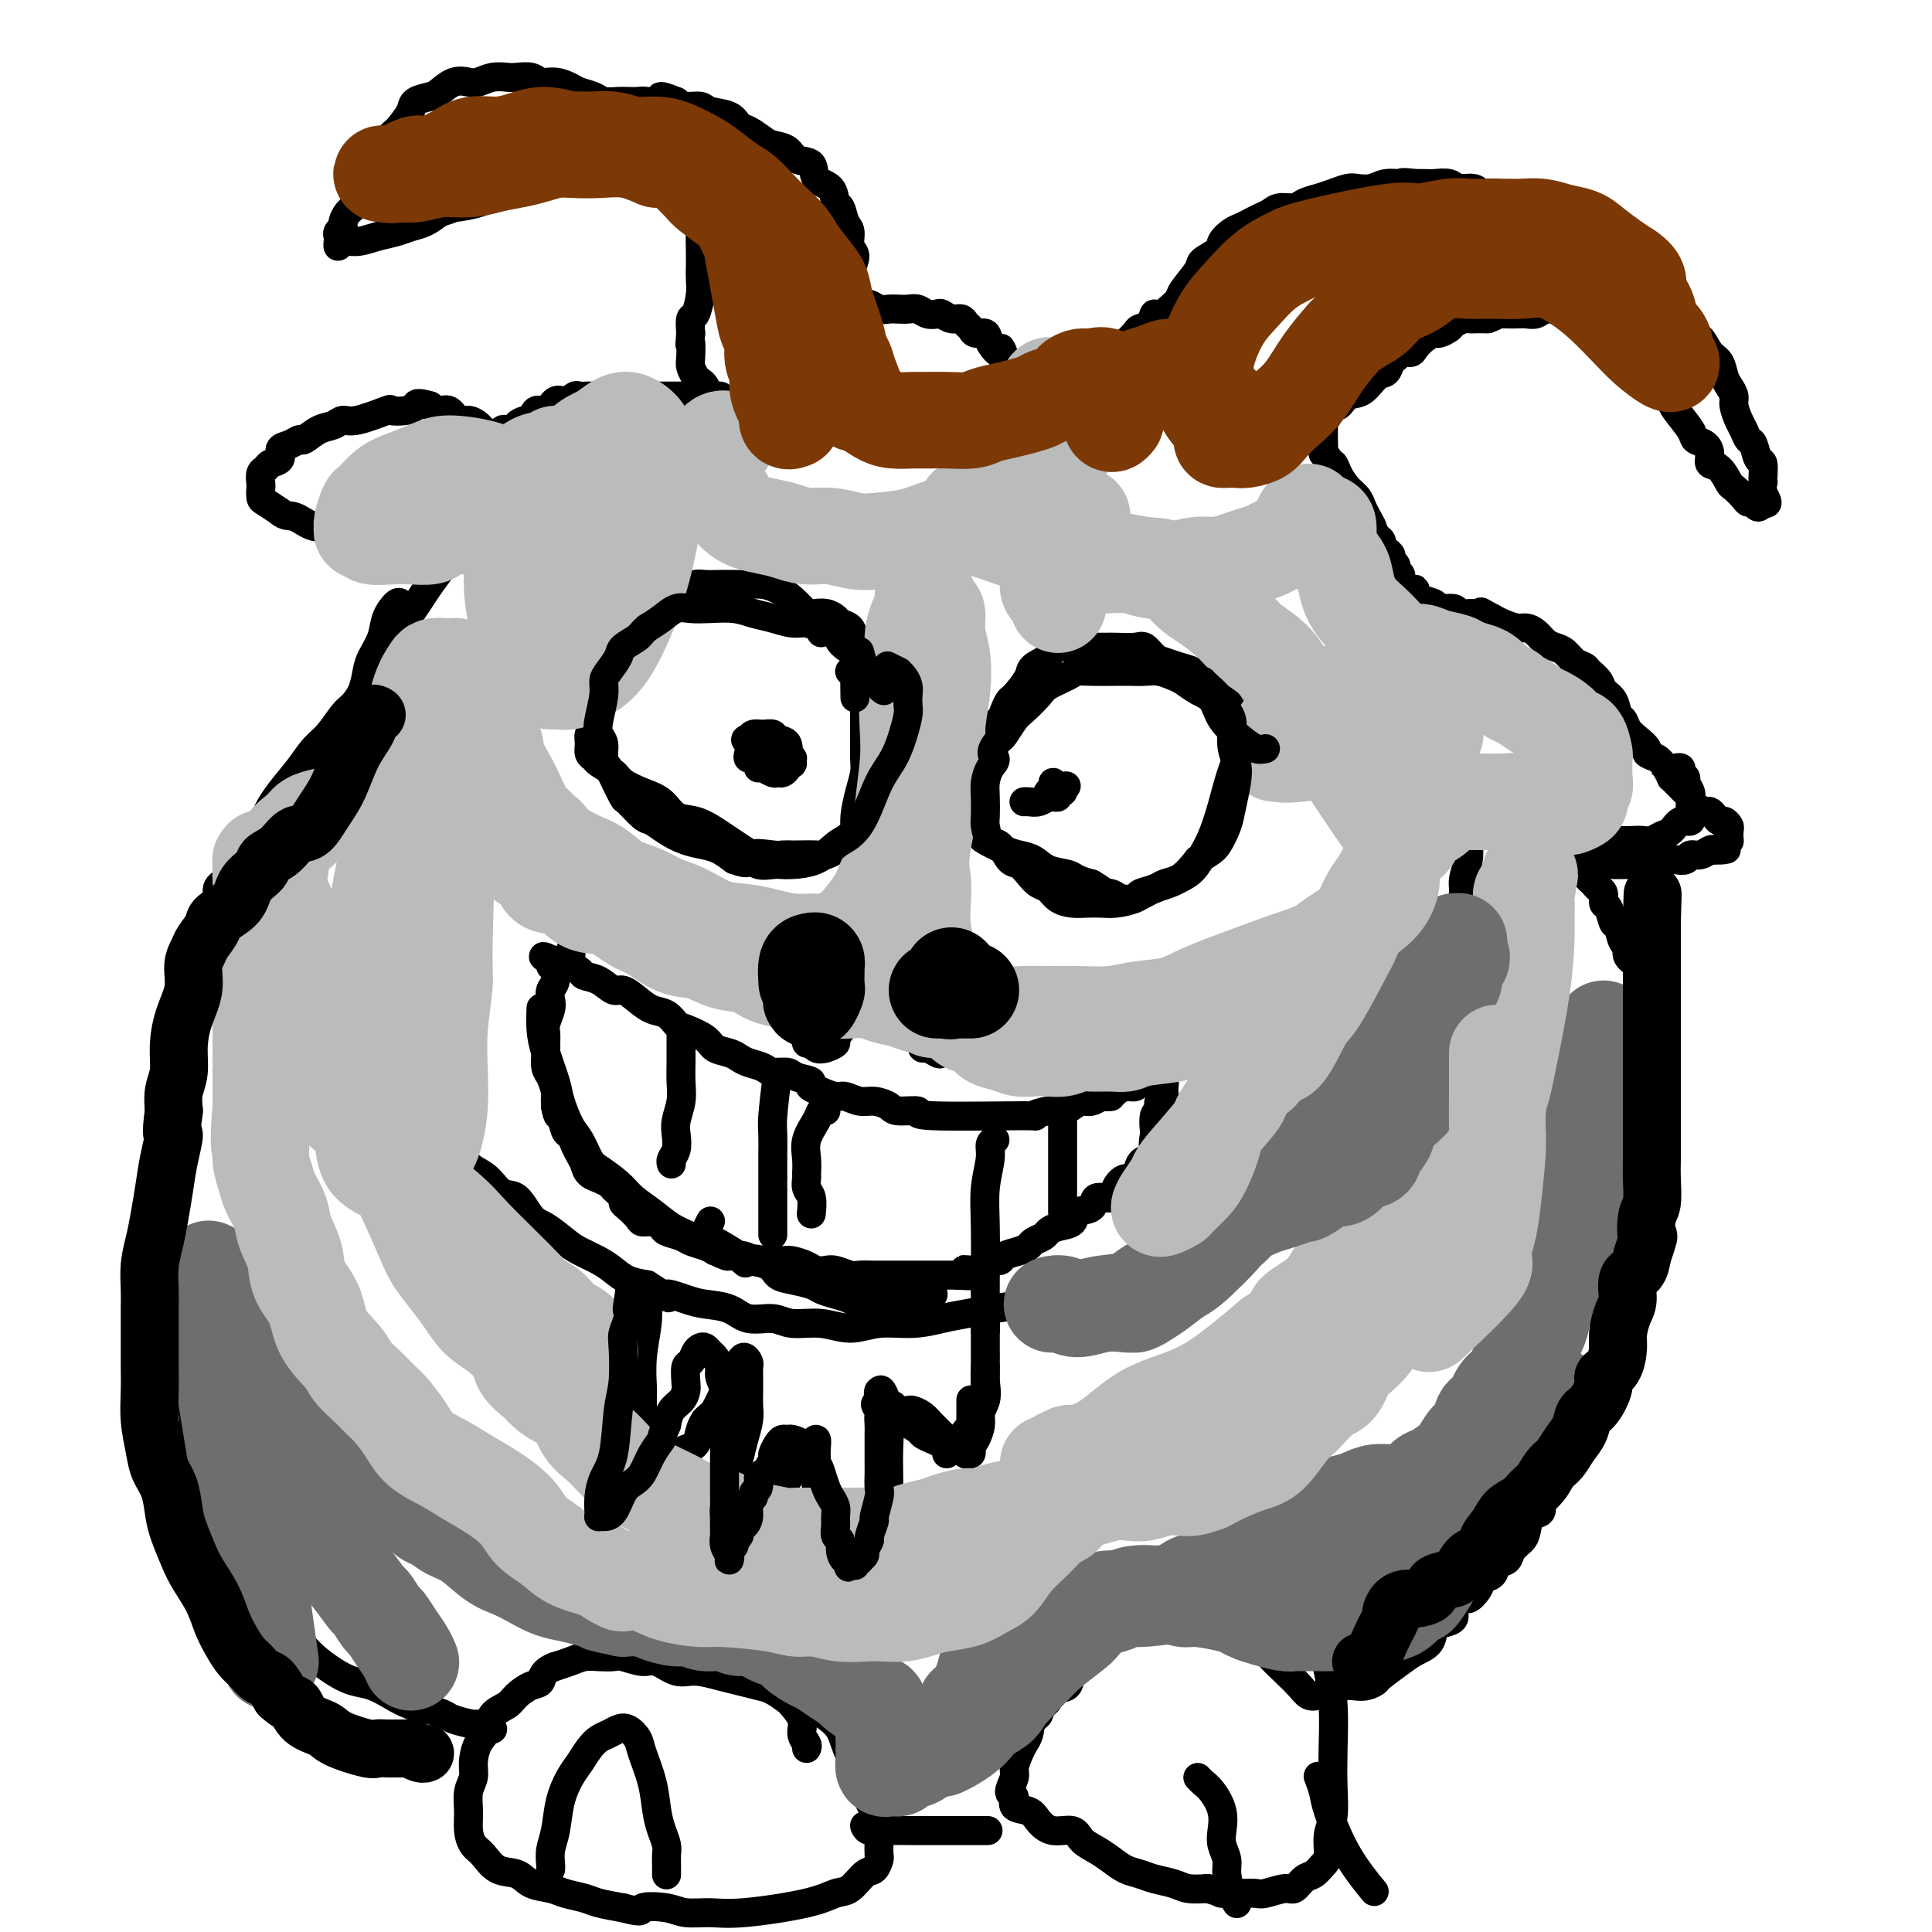 <svg viewBox='0 0 400 400' version='1.1' xmlns='http://www.w3.org/2000/svg' xmlns:xlink='http://www.w3.org/1999/xlink'><g fill='none' stroke='#000000' stroke-width='6' stroke-linecap='round' stroke-linejoin='round'><path d='M285,347c0.182,0.309 0.364,0.619 0,1c-0.364,0.381 -1.275,0.834 -2,1c-0.725,0.166 -1.265,0.044 -2,0c-0.735,-0.044 -1.666,-0.010 -2,0c-0.334,0.010 -0.071,-0.002 0,0c0.071,0.002 -0.049,0.019 0,0c0.049,-0.019 0.266,-0.074 1,0c0.734,0.074 1.983,0.278 3,0c1.017,-0.278 1.802,-1.038 3,-2c1.198,-0.962 2.810,-2.128 4,-3c1.190,-0.872 1.959,-1.451 3,-2c1.041,-0.549 2.354,-1.067 3,-2c0.646,-0.933 0.623,-2.280 1,-3c0.377,-0.720 1.153,-0.811 2,-1c0.847,-0.189 1.767,-0.474 2,-1c0.233,-0.526 -0.219,-1.293 0,-2c0.219,-0.707 1.110,-1.353 2,-2'/><path d='M303,331c1.196,-1.301 0.687,-0.054 1,0c0.313,0.054 1.450,-1.084 2,-2c0.550,-0.916 0.514,-1.610 1,-2c0.486,-0.390 1.496,-0.475 2,-1c0.504,-0.525 0.502,-1.490 1,-2c0.498,-0.510 1.494,-0.564 2,-1c0.506,-0.436 0.521,-1.253 1,-2c0.479,-0.747 1.420,-1.422 2,-2c0.580,-0.578 0.798,-1.057 1,-2c0.202,-0.943 0.386,-2.350 1,-3c0.614,-0.650 1.656,-0.545 2,-1c0.344,-0.455 -0.010,-1.472 0,-2c0.010,-0.528 0.384,-0.568 1,-1c0.616,-0.432 1.473,-1.255 2,-2c0.527,-0.745 0.723,-1.411 1,-2c0.277,-0.589 0.635,-1.103 1,-2c0.365,-0.897 0.738,-2.179 1,-3c0.262,-0.821 0.413,-1.181 1,-2c0.587,-0.819 1.611,-2.096 2,-3c0.389,-0.904 0.143,-1.436 0,-2c-0.143,-0.564 -0.184,-1.161 0,-2c0.184,-0.839 0.592,-1.919 1,-3'/><path d='M329,289c1.266,-3.172 0.931,-1.602 1,-2c0.069,-0.398 0.543,-2.762 1,-4c0.457,-1.238 0.897,-1.348 1,-2c0.103,-0.652 -0.131,-1.846 0,-3c0.131,-1.154 0.628,-2.267 1,-3c0.372,-0.733 0.621,-1.087 1,-2c0.379,-0.913 0.890,-2.384 1,-3c0.110,-0.616 -0.180,-0.377 0,-1c0.180,-0.623 0.832,-2.110 1,-3c0.168,-0.890 -0.147,-1.185 0,-2c0.147,-0.815 0.756,-2.151 1,-3c0.244,-0.849 0.122,-1.209 0,-2c-0.122,-0.791 -0.243,-2.011 0,-3c0.243,-0.989 0.850,-1.745 1,-3c0.150,-1.255 -0.157,-3.007 0,-4c0.157,-0.993 0.778,-1.228 1,-2c0.222,-0.772 0.045,-2.083 0,-3c-0.045,-0.917 0.040,-1.442 0,-2c-0.040,-0.558 -0.207,-1.150 0,-2c0.207,-0.850 0.786,-1.960 1,-3c0.214,-1.040 0.061,-2.012 0,-3c-0.061,-0.988 -0.031,-1.994 0,-3'/><path d='M340,231c0.480,-5.468 0.181,-4.137 0,-4c-0.181,0.137 -0.245,-0.921 0,-2c0.245,-1.079 0.798,-2.179 1,-3c0.202,-0.821 0.054,-1.364 0,-2c-0.054,-0.636 -0.014,-1.366 0,-2c0.014,-0.634 0.001,-1.171 0,-2c-0.001,-0.829 0.009,-1.951 0,-3c-0.009,-1.049 -0.039,-2.024 0,-3c0.039,-0.976 0.146,-1.952 0,-3c-0.146,-1.048 -0.546,-2.169 -1,-3c-0.454,-0.831 -0.962,-1.372 -1,-2c-0.038,-0.628 0.393,-1.342 0,-2c-0.393,-0.658 -1.611,-1.259 -2,-2c-0.389,-0.741 0.051,-1.621 0,-2c-0.051,-0.379 -0.592,-0.257 -1,-1c-0.408,-0.743 -0.683,-2.349 -1,-3c-0.317,-0.651 -0.676,-0.345 -1,-1c-0.324,-0.655 -0.612,-2.269 -1,-3c-0.388,-0.731 -0.878,-0.577 -1,-1c-0.122,-0.423 0.122,-1.423 0,-2c-0.122,-0.577 -0.610,-0.732 -1,-1c-0.390,-0.268 -0.683,-0.648 -1,-1c-0.317,-0.352 -0.659,-0.676 -1,-1'/><path d='M329,182c-2.081,-4.050 -1.284,-1.674 -1,-1c0.284,0.674 0.054,-0.355 0,-1c-0.054,-0.645 0.068,-0.905 0,-1c-0.068,-0.095 -0.328,-0.026 0,0c0.328,0.026 1.242,0.007 2,0c0.758,-0.007 1.358,-0.002 2,0c0.642,0.002 1.326,0.002 2,0c0.674,-0.002 1.339,-0.004 2,0c0.661,0.004 1.317,0.015 2,0c0.683,-0.015 1.391,-0.055 2,0c0.609,0.055 1.118,0.207 2,0c0.882,-0.207 2.137,-0.772 3,-1c0.863,-0.228 1.334,-0.117 2,0c0.666,0.117 1.526,0.241 2,0c0.474,-0.241 0.560,-0.848 1,-1c0.440,-0.152 1.234,0.151 2,0c0.766,-0.151 1.505,-0.758 2,-1c0.495,-0.242 0.748,-0.121 1,0'/><path d='M355,176c4.359,-0.422 1.756,0.024 1,0c-0.756,-0.024 0.334,-0.517 1,-1c0.666,-0.483 0.908,-0.957 1,-1c0.092,-0.043 0.036,0.343 0,0c-0.036,-0.343 -0.051,-1.415 0,-2c0.051,-0.585 0.168,-0.683 0,-1c-0.168,-0.317 -0.621,-0.855 -1,-1c-0.379,-0.145 -0.682,0.102 -1,0c-0.318,-0.102 -0.649,-0.552 -1,-1c-0.351,-0.448 -0.720,-0.894 -1,-1c-0.280,-0.106 -0.470,0.126 -1,0c-0.530,-0.126 -1.399,-0.611 -2,-1c-0.601,-0.389 -0.934,-0.681 -1,-1c-0.066,-0.319 0.136,-0.664 0,-1c-0.136,-0.336 -0.610,-0.663 -1,-1c-0.390,-0.337 -0.696,-0.684 -1,-1c-0.304,-0.316 -0.607,-0.600 -1,-1c-0.393,-0.400 -0.875,-0.915 -1,-1c-0.125,-0.085 0.107,0.262 0,0c-0.107,-0.262 -0.554,-1.131 -1,-2'/><path d='M345,159c-2.211,-2.036 -1.239,-1.126 -1,-1c0.239,0.126 -0.254,-0.532 -1,-1c-0.746,-0.468 -1.744,-0.745 -2,-1c-0.256,-0.255 0.229,-0.486 0,-1c-0.229,-0.514 -1.174,-1.310 -2,-2c-0.826,-0.690 -1.535,-1.273 -2,-2c-0.465,-0.727 -0.687,-1.598 -1,-2c-0.313,-0.402 -0.718,-0.335 -1,-1c-0.282,-0.665 -0.442,-2.062 -1,-3c-0.558,-0.938 -1.514,-1.416 -2,-2c-0.486,-0.584 -0.500,-1.273 -1,-2c-0.500,-0.727 -1.485,-1.490 -2,-2c-0.515,-0.510 -0.561,-0.766 -1,-1c-0.439,-0.234 -1.272,-0.448 -2,-1c-0.728,-0.552 -1.350,-1.444 -2,-2c-0.650,-0.556 -1.328,-0.775 -2,-1c-0.672,-0.225 -1.338,-0.456 -2,-1c-0.662,-0.544 -1.318,-1.403 -2,-2c-0.682,-0.597 -1.389,-0.933 -2,-1c-0.611,-0.067 -1.126,0.136 -2,0c-0.874,-0.136 -2.107,-0.610 -3,-1c-0.893,-0.390 -1.447,-0.695 -2,-1'/><path d='M309,128c-3.473,-1.924 -2.157,-1.233 -2,-1c0.157,0.233 -0.845,0.007 -2,0c-1.155,-0.007 -2.463,0.205 -3,0c-0.537,-0.205 -0.302,-0.828 -1,-1c-0.698,-0.172 -2.330,0.107 -3,0c-0.670,-0.107 -0.377,-0.601 -1,-1c-0.623,-0.399 -2.161,-0.702 -3,-1c-0.839,-0.298 -0.980,-0.591 -1,-1c-0.020,-0.409 0.082,-0.936 0,-1c-0.082,-0.064 -0.346,0.334 -1,0c-0.654,-0.334 -1.696,-1.399 -2,-2c-0.304,-0.601 0.129,-0.738 0,-1c-0.129,-0.262 -0.822,-0.647 -1,-1c-0.178,-0.353 0.159,-0.672 0,-1c-0.159,-0.328 -0.812,-0.665 -1,-1c-0.188,-0.335 0.090,-0.666 0,-1c-0.090,-0.334 -0.549,-0.670 -1,-1c-0.451,-0.330 -0.894,-0.656 -1,-1c-0.106,-0.344 0.125,-0.708 0,-1c-0.125,-0.292 -0.607,-0.512 -1,-1c-0.393,-0.488 -0.696,-1.244 -1,-2'/><path d='M284,109c-1.500,-2.225 -0.250,-0.286 0,0c0.250,0.286 -0.500,-1.081 -1,-2c-0.500,-0.919 -0.749,-1.389 -1,-2c-0.251,-0.611 -0.502,-1.364 -1,-2c-0.498,-0.636 -1.243,-1.154 -2,-2c-0.757,-0.846 -1.527,-2.020 -2,-3c-0.473,-0.980 -0.649,-1.767 -1,-2c-0.351,-0.233 -0.879,0.088 -1,0c-0.121,-0.088 0.164,-0.583 0,-1c-0.164,-0.417 -0.776,-0.755 -1,-1c-0.224,-0.245 -0.060,-0.398 0,-1c0.060,-0.602 0.016,-1.654 0,-2c-0.016,-0.346 -0.005,0.013 0,0c0.005,-0.013 0.005,-0.399 0,-1c-0.005,-0.601 -0.015,-1.419 0,-2c0.015,-0.581 0.056,-0.925 0,-1c-0.056,-0.075 -0.208,0.121 0,0c0.208,-0.121 0.777,-0.558 1,-1c0.223,-0.442 0.098,-0.888 0,-1c-0.098,-0.112 -0.171,0.111 0,0c0.171,-0.111 0.585,-0.555 1,-1'/><path d='M276,84c0.452,-1.275 0.583,0.038 1,0c0.417,-0.038 1.120,-1.428 2,-2c0.880,-0.572 1.939,-0.325 3,-1c1.061,-0.675 2.126,-2.271 3,-3c0.874,-0.729 1.557,-0.592 2,-1c0.443,-0.408 0.648,-1.363 1,-2c0.352,-0.637 0.853,-0.957 1,-1c0.147,-0.043 -0.060,0.192 0,0c0.060,-0.192 0.387,-0.812 1,-1c0.613,-0.188 1.511,0.056 2,0c0.489,-0.056 0.569,-0.410 1,-1c0.431,-0.590 1.214,-1.415 2,-2c0.786,-0.585 1.577,-0.931 2,-1c0.423,-0.069 0.480,0.139 1,0c0.520,-0.139 1.504,-0.626 2,-1c0.496,-0.374 0.503,-0.636 1,-1c0.497,-0.364 1.484,-0.829 2,-1c0.516,-0.171 0.562,-0.046 1,0c0.438,0.046 1.268,0.013 2,0c0.732,-0.013 1.366,-0.007 2,0'/><path d='M308,66c2.368,-0.845 1.789,-0.957 2,-1c0.211,-0.043 1.211,-0.015 2,0c0.789,0.015 1.367,0.019 2,0c0.633,-0.019 1.321,-0.061 2,0c0.679,0.061 1.349,0.226 2,0c0.651,-0.226 1.281,-0.841 2,-1c0.719,-0.159 1.525,0.140 2,0c0.475,-0.140 0.617,-0.718 1,-1c0.383,-0.282 1.005,-0.268 2,0c0.995,0.268 2.363,0.789 3,1c0.637,0.211 0.542,0.112 1,0c0.458,-0.112 1.470,-0.238 2,0c0.530,0.238 0.580,0.841 1,1c0.420,0.159 1.212,-0.127 2,0c0.788,0.127 1.573,0.667 2,1c0.427,0.333 0.496,0.459 1,1c0.504,0.541 1.445,1.496 2,2c0.555,0.504 0.726,0.558 1,1c0.274,0.442 0.651,1.273 1,2c0.349,0.727 0.671,1.351 1,2c0.329,0.649 0.664,1.325 1,2'/><path d='M343,76c2.039,2.294 1.136,2.030 1,2c-0.136,-0.030 0.496,0.173 1,1c0.504,0.827 0.879,2.277 1,3c0.121,0.723 -0.014,0.718 0,1c0.014,0.282 0.176,0.852 1,2c0.824,1.148 2.310,2.875 3,4c0.690,1.125 0.583,1.647 1,2c0.417,0.353 1.359,0.536 2,1c0.641,0.464 0.983,1.208 1,2c0.017,0.792 -0.290,1.630 0,2c0.290,0.370 1.177,0.271 2,1c0.823,0.729 1.583,2.285 2,3c0.417,0.715 0.493,0.589 1,1c0.507,0.411 1.446,1.360 2,2c0.554,0.640 0.723,0.970 1,1c0.277,0.030 0.662,-0.239 1,0c0.338,0.239 0.629,0.988 1,1c0.371,0.012 0.820,-0.711 1,-1c0.180,-0.289 0.090,-0.145 0,0'/><path d='M365,104c1.701,0.903 0.453,-0.841 0,-2c-0.453,-1.159 -0.110,-1.733 0,-2c0.110,-0.267 -0.012,-0.228 0,-1c0.012,-0.772 0.158,-2.357 0,-3c-0.158,-0.643 -0.619,-0.345 -1,-1c-0.381,-0.655 -0.680,-2.262 -1,-3c-0.320,-0.738 -0.659,-0.606 -1,-1c-0.341,-0.394 -0.683,-1.313 -1,-2c-0.317,-0.687 -0.610,-1.142 -1,-2c-0.390,-0.858 -0.877,-2.121 -1,-3c-0.123,-0.879 0.119,-1.375 0,-2c-0.119,-0.625 -0.598,-1.380 -1,-2c-0.402,-0.620 -0.728,-1.107 -1,-2c-0.272,-0.893 -0.491,-2.193 -1,-3c-0.509,-0.807 -1.309,-1.121 -2,-2c-0.691,-0.879 -1.273,-2.322 -2,-3c-0.727,-0.678 -1.598,-0.590 -2,-1c-0.402,-0.410 -0.334,-1.317 -1,-2c-0.666,-0.683 -2.065,-1.142 -3,-2c-0.935,-0.858 -1.406,-2.116 -2,-3c-0.594,-0.884 -1.313,-1.396 -2,-2c-0.687,-0.604 -1.344,-1.302 -2,-2'/><path d='M340,58c-2.832,-3.052 -1.914,-2.184 -2,-2c-0.086,0.184 -1.178,-0.318 -2,-1c-0.822,-0.682 -1.374,-1.545 -2,-2c-0.626,-0.455 -1.327,-0.503 -2,-1c-0.673,-0.497 -1.317,-1.443 -2,-2c-0.683,-0.557 -1.406,-0.727 -2,-1c-0.594,-0.273 -1.060,-0.651 -2,-1c-0.940,-0.349 -2.353,-0.671 -3,-1c-0.647,-0.329 -0.529,-0.666 -1,-1c-0.471,-0.334 -1.530,-0.667 -2,-1c-0.470,-0.333 -0.351,-0.668 -1,-1c-0.649,-0.332 -2.065,-0.662 -3,-1c-0.935,-0.338 -1.390,-0.683 -2,-1c-0.610,-0.317 -1.375,-0.606 -2,-1c-0.625,-0.394 -1.111,-0.894 -2,-1c-0.889,-0.106 -2.181,0.182 -3,0c-0.819,-0.182 -1.164,-0.833 -2,-1c-0.836,-0.167 -2.163,0.151 -3,0c-0.837,-0.151 -1.183,-0.773 -2,-1c-0.817,-0.227 -2.105,-0.061 -3,0c-0.895,0.061 -1.399,0.017 -2,0c-0.601,-0.017 -1.301,-0.009 -2,0'/><path d='M293,38c-3.474,-0.448 -2.659,-0.068 -3,0c-0.341,0.068 -1.838,-0.175 -3,0c-1.162,0.175 -1.991,0.768 -3,1c-1.009,0.232 -2.200,0.103 -3,0c-0.800,-0.103 -1.210,-0.181 -2,0c-0.790,0.181 -1.958,0.622 -3,1c-1.042,0.378 -1.956,0.693 -3,1c-1.044,0.307 -2.219,0.607 -3,1c-0.781,0.393 -1.168,0.879 -2,1c-0.832,0.121 -2.110,-0.122 -3,0c-0.890,0.122 -1.393,0.609 -2,1c-0.607,0.391 -1.319,0.685 -2,1c-0.681,0.315 -1.332,0.650 -2,1c-0.668,0.350 -1.353,0.713 -2,1c-0.647,0.287 -1.256,0.498 -2,1c-0.744,0.502 -1.621,1.297 -2,2c-0.379,0.703 -0.258,1.315 -1,2c-0.742,0.685 -2.348,1.443 -3,2c-0.652,0.557 -0.350,0.912 -1,2c-0.650,1.088 -2.252,2.908 -3,4c-0.748,1.092 -0.642,1.455 -1,2c-0.358,0.545 -1.179,1.273 -2,2'/><path d='M242,64c-2.969,2.749 -2.892,1.121 -3,1c-0.108,-0.121 -0.401,1.267 -1,2c-0.599,0.733 -1.503,0.813 -2,1c-0.497,0.187 -0.585,0.482 -1,1c-0.415,0.518 -1.157,1.260 -2,2c-0.843,0.740 -1.789,1.479 -2,2c-0.211,0.521 0.312,0.825 0,1c-0.312,0.175 -1.461,0.222 -2,1c-0.539,0.778 -0.469,2.287 -1,3c-0.531,0.713 -1.662,0.629 -2,1c-0.338,0.371 0.117,1.198 0,2c-0.117,0.802 -0.806,1.581 -1,2c-0.194,0.419 0.106,0.479 0,1c-0.106,0.521 -0.620,1.501 -1,2c-0.380,0.499 -0.627,0.515 -1,1c-0.373,0.485 -0.874,1.439 -1,2c-0.126,0.561 0.121,0.728 0,1c-0.121,0.272 -0.610,0.650 -1,1c-0.390,0.350 -0.682,0.671 -1,1c-0.318,0.329 -0.662,0.665 -1,1c-0.338,0.335 -0.669,0.667 -1,1'/><path d='M218,94c-1.885,3.166 -1.097,1.581 -1,1c0.097,-0.581 -0.496,-0.158 -1,0c-0.504,0.158 -0.920,0.050 -1,0c-0.080,-0.050 0.175,-0.041 0,0c-0.175,0.041 -0.779,0.114 -1,0c-0.221,-0.114 -0.059,-0.416 0,-1c0.059,-0.584 0.016,-1.451 0,-2c-0.016,-0.549 -0.005,-0.781 0,-1c0.005,-0.219 0.002,-0.426 0,-1c-0.002,-0.574 -0.004,-1.516 0,-2c0.004,-0.484 0.015,-0.512 0,-1c-0.015,-0.488 -0.057,-1.437 0,-2c0.057,-0.563 0.212,-0.741 0,-1c-0.212,-0.259 -0.791,-0.598 -1,-1c-0.209,-0.402 -0.047,-0.866 0,-1c0.047,-0.134 -0.019,0.063 0,0c0.019,-0.063 0.124,-0.387 0,-1c-0.124,-0.613 -0.477,-1.515 -1,-2c-0.523,-0.485 -1.218,-0.554 -2,-1c-0.782,-0.446 -1.652,-1.270 -2,-2c-0.348,-0.730 -0.174,-1.365 0,-2'/><path d='M208,74c-1.196,-3.387 -0.688,-1.356 -1,-1c-0.312,0.356 -1.446,-0.965 -2,-2c-0.554,-1.035 -0.529,-1.784 -1,-2c-0.471,-0.216 -1.438,0.101 -2,0c-0.562,-0.101 -0.718,-0.619 -1,-1c-0.282,-0.381 -0.691,-0.624 -1,-1c-0.309,-0.376 -0.520,-0.884 -1,-1c-0.480,-0.116 -1.231,0.161 -2,0c-0.769,-0.161 -1.557,-0.761 -2,-1c-0.443,-0.239 -0.541,-0.116 -1,0c-0.459,0.116 -1.278,0.227 -2,0c-0.722,-0.227 -1.348,-0.792 -2,-1c-0.652,-0.208 -1.329,-0.059 -2,0c-0.671,0.059 -1.335,0.030 -2,0c-0.665,-0.030 -1.331,-0.060 -2,0c-0.669,0.060 -1.341,0.209 -2,0c-0.659,-0.209 -1.305,-0.777 -2,-1c-0.695,-0.223 -1.440,-0.100 -2,0c-0.560,0.100 -0.935,0.179 -1,0c-0.065,-0.179 0.178,-0.615 0,-1c-0.178,-0.385 -0.779,-0.719 -1,-1c-0.221,-0.281 -0.063,-0.509 0,-1c0.063,-0.491 0.032,-1.246 0,-2'/><path d='M176,58c-0.387,-1.065 -0.356,-1.229 0,-2c0.356,-0.771 1.035,-2.151 1,-3c-0.035,-0.849 -0.783,-1.167 -1,-2c-0.217,-0.833 0.099,-2.181 0,-3c-0.099,-0.819 -0.612,-1.110 -1,-2c-0.388,-0.890 -0.651,-2.379 -1,-3c-0.349,-0.621 -0.783,-0.375 -1,-1c-0.217,-0.625 -0.217,-2.122 -1,-3c-0.783,-0.878 -2.349,-1.139 -3,-2c-0.651,-0.861 -0.386,-2.324 -1,-3c-0.614,-0.676 -2.108,-0.566 -3,-1c-0.892,-0.434 -1.184,-1.410 -2,-2c-0.816,-0.590 -2.156,-0.792 -3,-1c-0.844,-0.208 -1.193,-0.423 -2,-1c-0.807,-0.577 -2.074,-1.518 -3,-2c-0.926,-0.482 -1.512,-0.507 -2,-1c-0.488,-0.493 -0.879,-1.455 -2,-2c-1.121,-0.545 -2.970,-0.672 -4,-1c-1.030,-0.328 -1.239,-0.858 -2,-1c-0.761,-0.142 -2.075,0.102 -3,0c-0.925,-0.102 -1.463,-0.551 -2,-1'/><path d='M140,21c-4.854,-2.011 -2.990,-0.539 -3,0c-0.010,0.539 -1.893,0.145 -3,0c-1.107,-0.145 -1.436,-0.042 -2,0c-0.564,0.042 -1.362,0.022 -2,0c-0.638,-0.022 -1.115,-0.047 -2,0c-0.885,0.047 -2.179,0.166 -3,0c-0.821,-0.166 -1.168,-0.618 -2,-1c-0.832,-0.382 -2.147,-0.695 -3,-1c-0.853,-0.305 -1.244,-0.604 -2,-1c-0.756,-0.396 -1.878,-0.891 -3,-1c-1.122,-0.109 -2.243,0.166 -3,0c-0.757,-0.166 -1.151,-0.773 -2,-1c-0.849,-0.227 -2.152,-0.074 -3,0c-0.848,0.074 -1.241,0.071 -2,0c-0.759,-0.071 -1.884,-0.208 -3,0c-1.116,0.208 -2.223,0.763 -3,1c-0.777,0.237 -1.224,0.157 -2,0c-0.776,-0.157 -1.881,-0.391 -3,0c-1.119,0.391 -2.253,1.406 -3,2c-0.747,0.594 -1.107,0.768 -2,1c-0.893,0.232 -2.317,0.524 -3,1c-0.683,0.476 -0.624,1.136 -1,2c-0.376,0.864 -1.188,1.932 -2,3'/><path d='M83,26c-0.871,1.132 -1.548,1.462 -2,2c-0.452,0.538 -0.680,1.285 -1,2c-0.320,0.715 -0.734,1.399 -1,2c-0.266,0.601 -0.386,1.121 -1,2c-0.614,0.879 -1.722,2.118 -2,3c-0.278,0.882 0.275,1.406 0,2c-0.275,0.594 -1.379,1.258 -2,2c-0.621,0.742 -0.759,1.561 -1,2c-0.241,0.439 -0.587,0.499 -1,1c-0.413,0.501 -0.895,1.443 -1,2c-0.105,0.557 0.168,0.728 0,1c-0.168,0.272 -0.775,0.643 -1,1c-0.225,0.357 -0.066,0.699 0,1c0.066,0.301 0.040,0.561 0,1c-0.040,0.439 -0.093,1.057 0,1c0.093,-0.057 0.331,-0.789 1,-1c0.669,-0.211 1.768,0.099 3,0c1.232,-0.099 2.598,-0.607 4,-1c1.402,-0.393 2.840,-0.672 4,-1c1.160,-0.328 2.043,-0.704 3,-1c0.957,-0.296 1.988,-0.513 3,-1c1.012,-0.487 2.006,-1.243 3,-2'/><path d='M91,44c3.690,-1.124 2.414,-0.935 3,-1c0.586,-0.065 3.035,-0.385 5,-1c1.965,-0.615 3.446,-1.524 5,-2c1.554,-0.476 3.182,-0.519 5,-1c1.818,-0.481 3.828,-1.402 6,-2c2.172,-0.598 4.507,-0.875 7,-1c2.493,-0.125 5.143,-0.097 7,0c1.857,0.097 2.923,0.264 4,0c1.077,-0.264 2.167,-0.960 3,-1c0.833,-0.040 1.408,0.575 2,1c0.592,0.425 1.201,0.661 2,1c0.799,0.339 1.787,0.780 2,1c0.213,0.220 -0.349,0.217 0,1c0.349,0.783 1.610,2.352 2,3c0.390,0.648 -0.092,0.375 0,1c0.092,0.625 0.756,2.149 1,3c0.244,0.851 0.066,1.030 0,2c-0.066,0.970 -0.020,2.730 0,4c0.020,1.270 0.016,2.051 0,3c-0.016,0.949 -0.043,2.066 0,3c0.043,0.934 0.156,1.683 0,3c-0.156,1.317 -0.580,3.201 -1,4c-0.420,0.799 -0.834,0.514 -1,1c-0.166,0.486 -0.083,1.743 0,3'/><path d='M143,69c-0.313,3.854 -0.095,1.989 0,2c0.095,0.011 0.067,1.900 0,3c-0.067,1.100 -0.173,1.413 0,2c0.173,0.587 0.623,1.450 1,2c0.377,0.550 0.679,0.788 1,1c0.321,0.212 0.661,0.396 1,1c0.339,0.604 0.677,1.626 1,2c0.323,0.374 0.632,0.100 1,0c0.368,-0.100 0.795,-0.027 1,0c0.205,0.027 0.189,0.007 0,0c-0.189,-0.007 -0.550,-0.002 -1,0c-0.450,0.002 -0.989,0.001 -2,0c-1.011,-0.001 -2.493,-0.000 -4,0c-1.507,0.000 -3.037,0.000 -4,0c-0.963,-0.000 -1.357,-0.000 -3,0c-1.643,0.000 -4.533,0.000 -6,0c-1.467,-0.000 -1.510,-0.000 -2,0c-0.490,0.000 -1.426,0.000 -2,0c-0.574,-0.000 -0.787,-0.000 -1,0'/><path d='M124,82c-4.054,-0.005 -2.188,-0.018 -2,0c0.188,0.018 -1.300,0.065 -2,0c-0.700,-0.065 -0.611,-0.244 -1,0c-0.389,0.244 -1.256,0.910 -2,1c-0.744,0.090 -1.364,-0.397 -2,0c-0.636,0.397 -1.289,1.678 -2,2c-0.711,0.322 -1.481,-0.317 -2,0c-0.519,0.317 -0.787,1.588 -1,2c-0.213,0.412 -0.372,-0.034 -1,0c-0.628,0.034 -1.727,0.549 -2,1c-0.273,0.451 0.279,0.840 0,1c-0.279,0.160 -1.388,0.092 -2,0c-0.612,-0.092 -0.726,-0.209 -1,0c-0.274,0.209 -0.706,0.745 -1,1c-0.294,0.255 -0.449,0.228 -1,0c-0.551,-0.228 -1.499,-0.657 -2,-1c-0.501,-0.343 -0.557,-0.599 -1,-1c-0.443,-0.401 -1.273,-0.947 -2,-1c-0.727,-0.053 -1.349,0.388 -2,0c-0.651,-0.388 -1.329,-1.604 -2,-2c-0.671,-0.396 -1.335,0.030 -2,0c-0.665,-0.030 -1.333,-0.515 -2,-1'/><path d='M89,84c-2.929,-0.832 -2.752,-0.411 -3,0c-0.248,0.411 -0.920,0.813 -2,1c-1.080,0.187 -2.568,0.158 -3,0c-0.432,-0.158 0.191,-0.447 -1,0c-1.191,0.447 -4.197,1.630 -6,2c-1.803,0.370 -2.405,-0.074 -3,0c-0.595,0.074 -1.184,0.664 -2,1c-0.816,0.336 -1.859,0.418 -3,1c-1.141,0.582 -2.381,1.665 -3,2c-0.619,0.335 -0.618,-0.079 -1,0c-0.382,0.079 -1.149,0.651 -2,1c-0.851,0.349 -1.787,0.474 -2,1c-0.213,0.526 0.297,1.455 0,2c-0.297,0.545 -1.400,0.708 -2,1c-0.600,0.292 -0.697,0.712 -1,1c-0.303,0.288 -0.812,0.444 -1,1c-0.188,0.556 -0.056,1.514 0,2c0.056,0.486 0.036,0.501 0,1c-0.036,0.499 -0.087,1.480 0,2c0.087,0.520 0.310,0.577 1,1c0.690,0.423 1.845,1.211 3,2'/><path d='M58,106c1.107,1.030 1.874,0.605 3,1c1.126,0.395 2.612,1.611 4,2c1.388,0.389 2.679,-0.050 4,0c1.321,0.050 2.671,0.588 4,1c1.329,0.412 2.635,0.698 4,1c1.365,0.302 2.788,0.621 4,1c1.212,0.379 2.212,0.819 3,1c0.788,0.181 1.364,0.104 2,0c0.636,-0.104 1.334,-0.234 2,0c0.666,0.234 1.302,0.834 2,1c0.698,0.166 1.459,-0.100 2,0c0.541,0.100 0.861,0.568 1,1c0.139,0.432 0.098,0.828 0,1c-0.098,0.172 -0.254,0.119 -1,1c-0.746,0.881 -2.084,2.697 -3,4c-0.916,1.303 -1.411,2.092 -2,3c-0.589,0.908 -1.271,1.934 -2,3c-0.729,1.066 -1.504,2.172 -2,3c-0.496,0.828 -0.713,1.380 -1,2c-0.287,0.620 -0.643,1.310 -1,2'/><path d='M81,134c-1.940,3.418 -1.289,1.964 -1,2c0.289,0.036 0.217,1.564 0,3c-0.217,1.436 -0.580,2.782 -1,4c-0.420,1.218 -0.897,2.310 -1,3c-0.103,0.690 0.169,0.978 0,3c-0.169,2.022 -0.777,5.780 -1,8c-0.223,2.220 -0.060,2.904 0,4c0.060,1.096 0.016,2.603 0,4c-0.016,1.397 -0.004,2.684 0,4c0.004,1.316 0.001,2.662 0,4c-0.001,1.338 -0.000,2.669 0,4c0.000,1.331 0.000,2.662 0,4c-0.000,1.338 -0.001,2.682 0,4c0.001,1.318 0.004,2.611 0,4c-0.004,1.389 -0.016,2.875 0,4c0.016,1.125 0.060,1.889 0,3c-0.060,1.111 -0.223,2.568 0,4c0.223,1.432 0.833,2.837 1,4c0.167,1.163 -0.109,2.082 0,3c0.109,0.918 0.603,1.834 1,3c0.397,1.166 0.699,2.583 1,4'/><path d='M80,214c0.495,9.623 0.231,5.182 0,4c-0.231,-1.182 -0.429,0.895 0,2c0.429,1.105 1.483,1.240 2,2c0.517,0.760 0.495,2.147 1,3c0.505,0.853 1.538,1.172 2,2c0.462,0.828 0.354,2.165 1,3c0.646,0.835 2.045,1.169 3,2c0.955,0.831 1.466,2.161 2,3c0.534,0.839 1.091,1.189 2,2c0.909,0.811 2.172,2.084 3,3c0.828,0.916 1.222,1.475 2,2c0.778,0.525 1.939,1.018 3,2c1.061,0.982 2.020,2.455 3,3c0.980,0.545 1.979,0.162 3,1c1.021,0.838 2.062,2.896 3,4c0.938,1.104 1.773,1.254 3,2c1.227,0.746 2.845,2.087 4,3c1.155,0.913 1.848,1.396 3,2c1.152,0.604 2.762,1.327 4,2c1.238,0.673 2.102,1.297 3,2c0.898,0.703 1.828,1.487 3,2c1.172,0.513 2.586,0.757 4,1'/><path d='M134,266c6.279,4.119 3.977,2.418 4,2c0.023,-0.418 2.372,0.447 4,1c1.628,0.553 2.534,0.793 4,1c1.466,0.207 3.493,0.380 5,1c1.507,0.620 2.495,1.688 4,2c1.505,0.312 3.527,-0.131 5,0c1.473,0.131 2.398,0.835 4,1c1.602,0.165 3.882,-0.208 6,0c2.118,0.208 4.074,0.996 6,1c1.926,0.004 3.821,-0.777 6,-1c2.179,-0.223 4.642,0.111 7,0c2.358,-0.111 4.611,-0.668 6,-1c1.389,-0.332 1.912,-0.439 5,-1c3.088,-0.561 8.739,-1.574 12,-2c3.261,-0.426 4.130,-0.263 6,-1c1.870,-0.737 4.740,-2.375 7,-3c2.260,-0.625 3.908,-0.238 6,-1c2.092,-0.762 4.627,-2.671 7,-4c2.373,-1.329 4.583,-2.076 7,-3c2.417,-0.924 5.041,-2.024 7,-3c1.959,-0.976 3.254,-1.826 5,-3c1.746,-1.174 3.944,-2.670 6,-4c2.056,-1.330 3.971,-2.493 6,-4c2.029,-1.507 4.174,-3.357 6,-5c1.826,-1.643 3.335,-3.080 5,-5c1.665,-1.920 3.487,-4.325 5,-6c1.513,-1.675 2.718,-2.622 4,-4c1.282,-1.378 2.641,-3.189 4,-5'/><path d='M293,219c4.047,-4.516 2.166,-3.305 2,-4c-0.166,-0.695 1.384,-3.295 2,-5c0.616,-1.705 0.299,-2.515 1,-5c0.701,-2.485 2.422,-6.646 3,-9c0.578,-2.354 0.015,-2.901 0,-4c-0.015,-1.099 0.518,-2.748 1,-4c0.482,-1.252 0.914,-2.105 1,-3c0.086,-0.895 -0.173,-1.832 0,-3c0.173,-1.168 0.779,-2.567 1,-4c0.221,-1.433 0.058,-2.899 0,-4c-0.058,-1.101 -0.013,-1.836 0,-3c0.013,-1.164 -0.008,-2.757 0,-4c0.008,-1.243 0.046,-2.135 0,-3c-0.046,-0.865 -0.175,-1.704 0,-2c0.175,-0.296 0.655,-0.049 1,0c0.345,0.049 0.557,-0.099 1,0c0.443,0.099 1.119,0.446 2,1c0.881,0.554 1.967,1.314 3,2c1.033,0.686 2.013,1.297 3,2c0.987,0.703 1.980,1.498 3,2c1.020,0.502 2.067,0.712 3,1c0.933,0.288 1.751,0.654 3,1c1.249,0.346 2.928,0.670 4,1c1.072,0.330 1.536,0.665 2,1'/><path d='M329,173c4.097,1.928 2.841,1.250 3,1c0.159,-0.250 1.733,-0.070 3,0c1.267,0.070 2.226,0.031 3,0c0.774,-0.031 1.362,-0.055 2,0c0.638,0.055 1.327,0.188 2,0c0.673,-0.188 1.329,-0.697 2,-1c0.671,-0.303 1.356,-0.399 2,-1c0.644,-0.601 1.245,-1.708 2,-2c0.755,-0.292 1.662,0.230 2,0c0.338,-0.230 0.106,-1.214 0,-2c-0.106,-0.786 -0.085,-1.376 0,-2c0.085,-0.624 0.234,-1.281 0,-2c-0.234,-0.719 -0.851,-1.499 -1,-2c-0.149,-0.501 0.170,-0.723 0,-1c-0.170,-0.277 -0.829,-0.610 -1,-1c-0.171,-0.390 0.146,-0.836 0,-1c-0.146,-0.164 -0.756,-0.047 -1,0c-0.244,0.047 -0.122,0.023 0,0'/><path d='M167,362c0.129,-0.264 0.257,-0.528 0,-1c-0.257,-0.472 -0.901,-1.153 -1,-2c-0.099,-0.847 0.347,-1.862 0,-3c-0.347,-1.138 -1.489,-2.399 -2,-3c-0.511,-0.601 -0.393,-0.542 -1,-1c-0.607,-0.458 -1.940,-1.434 -3,-2c-1.060,-0.566 -1.847,-0.724 -3,-1c-1.153,-0.276 -2.672,-0.670 -4,-1c-1.328,-0.330 -2.465,-0.595 -4,-1c-1.535,-0.405 -3.469,-0.949 -5,-1c-1.531,-0.051 -2.660,0.393 -4,0c-1.340,-0.393 -2.890,-1.622 -4,-2c-1.110,-0.378 -1.781,0.094 -3,0c-1.219,-0.094 -2.987,-0.754 -4,-1c-1.013,-0.246 -1.271,-0.077 -2,0c-0.729,0.077 -1.927,0.062 -3,0c-1.073,-0.062 -2.020,-0.170 -3,0c-0.980,0.170 -1.994,0.620 -3,1c-1.006,0.380 -2.003,0.690 -3,1'/><path d='M115,345c-2.767,0.954 -2.686,2.338 -3,3c-0.314,0.662 -1.025,0.603 -2,1c-0.975,0.397 -2.215,1.249 -3,2c-0.785,0.751 -1.114,1.401 -2,2c-0.886,0.599 -2.327,1.147 -3,2c-0.673,0.853 -0.576,2.013 -1,3c-0.424,0.987 -1.367,1.803 -2,3c-0.633,1.197 -0.955,2.774 -1,4c-0.045,1.226 0.186,2.100 0,3c-0.186,0.900 -0.791,1.825 -1,3c-0.209,1.175 -0.024,2.599 0,4c0.024,1.401 -0.114,2.780 0,4c0.114,1.220 0.479,2.281 1,3c0.521,0.719 1.196,1.096 2,2c0.804,0.904 1.736,2.336 3,3c1.264,0.664 2.859,0.559 4,1c1.141,0.441 1.826,1.428 3,2c1.174,0.572 2.837,0.731 4,1c1.163,0.269 1.827,0.649 3,1c1.173,0.351 2.854,0.671 4,1c1.146,0.329 1.756,0.665 3,1c1.244,0.335 3.122,0.667 5,1'/><path d='M129,395c4.673,1.254 3.354,0.390 4,0c0.646,-0.390 3.257,-0.306 5,0c1.743,0.306 2.620,0.835 4,1c1.380,0.165 3.265,-0.034 5,0c1.735,0.034 3.322,0.299 7,0c3.678,-0.299 9.447,-1.164 13,-2c3.553,-0.836 4.889,-1.643 6,-2c1.111,-0.357 1.996,-0.265 3,-1c1.004,-0.735 2.125,-2.297 3,-3c0.875,-0.703 1.503,-0.548 2,-1c0.497,-0.452 0.863,-1.513 1,-2c0.137,-0.487 0.045,-0.401 0,-1c-0.045,-0.599 -0.042,-1.884 0,-3c0.042,-1.116 0.124,-2.062 0,-3c-0.124,-0.938 -0.453,-1.867 -1,-3c-0.547,-1.133 -1.310,-2.469 -2,-4c-0.690,-1.531 -1.306,-3.258 -2,-5c-0.694,-1.742 -1.464,-3.498 -2,-5c-0.536,-1.502 -0.837,-2.751 -2,-4c-1.163,-1.249 -3.190,-2.500 -4,-3c-0.810,-0.500 -0.405,-0.250 0,0'/><path d='M114,387c0.026,-0.165 0.051,-0.330 0,-1c-0.051,-0.670 -0.180,-1.845 0,-3c0.180,-1.155 0.667,-2.291 1,-4c0.333,-1.709 0.512,-3.992 1,-6c0.488,-2.008 1.285,-3.742 2,-5c0.715,-1.258 1.346,-2.039 2,-3c0.654,-0.961 1.330,-2.101 2,-3c0.670,-0.899 1.335,-1.556 2,-2c0.665,-0.444 1.329,-0.677 2,-1c0.671,-0.323 1.349,-0.738 2,-1c0.651,-0.262 1.274,-0.370 2,0c0.726,0.370 1.556,1.218 2,2c0.444,0.782 0.501,1.497 1,3c0.499,1.503 1.440,3.792 2,6c0.560,2.208 0.738,4.334 1,6c0.262,1.666 0.606,2.870 1,4c0.394,1.130 0.838,2.184 1,3c0.162,0.816 0.044,1.394 0,2c-0.044,0.606 -0.012,1.240 0,2c0.012,0.760 0.003,1.646 0,2c-0.003,0.354 -0.002,0.177 0,0'/><path d='M273,351c-0.690,0.154 -1.379,0.309 -2,0c-0.621,-0.309 -1.172,-1.081 -2,-2c-0.828,-0.919 -1.931,-1.986 -3,-3c-1.069,-1.014 -2.102,-1.974 -3,-3c-0.898,-1.026 -1.660,-2.117 -3,-3c-1.340,-0.883 -3.257,-1.557 -5,-2c-1.743,-0.443 -3.313,-0.656 -5,-1c-1.687,-0.344 -3.490,-0.818 -5,-1c-1.510,-0.182 -2.726,-0.073 -4,0c-1.274,0.073 -2.605,0.110 -4,0c-1.395,-0.110 -2.854,-0.368 -4,0c-1.146,0.368 -1.979,1.363 -3,2c-1.021,0.637 -2.232,0.915 -3,2c-0.768,1.085 -1.095,2.977 -2,4c-0.905,1.023 -2.389,1.176 -3,2c-0.611,0.824 -0.349,2.317 -1,3c-0.651,0.683 -2.216,0.554 -3,1c-0.784,0.446 -0.788,1.466 -1,2c-0.212,0.534 -0.632,0.581 -1,1c-0.368,0.419 -0.684,1.209 -1,2'/><path d='M215,355c-3.251,3.298 -2.378,2.042 -2,2c0.378,-0.042 0.260,1.128 0,2c-0.260,0.872 -0.663,1.446 -1,2c-0.337,0.554 -0.608,1.089 -1,2c-0.392,0.911 -0.906,2.198 -1,3c-0.094,0.802 0.233,1.117 0,2c-0.233,0.883 -1.028,2.333 -1,3c0.028,0.667 0.877,0.551 1,1c0.123,0.449 -0.479,1.464 0,2c0.479,0.536 2.039,0.595 3,1c0.961,0.405 1.324,1.158 2,2c0.676,0.842 1.664,1.772 3,2c1.336,0.228 3.018,-0.248 4,0c0.982,0.248 1.263,1.218 2,2c0.737,0.782 1.928,1.375 3,2c1.072,0.625 2.023,1.280 3,2c0.977,0.720 1.979,1.503 3,2c1.021,0.497 2.061,0.708 3,1c0.939,0.292 1.777,0.666 3,1c1.223,0.334 2.829,0.628 4,1c1.171,0.372 1.906,0.820 3,1c1.094,0.180 2.547,0.090 4,0'/><path d='M250,391c3.111,0.844 2.388,0.954 3,1c0.612,0.046 2.558,0.028 4,0c1.442,-0.028 2.378,-0.067 3,0c0.622,0.067 0.929,0.240 2,0c1.071,-0.240 2.906,-0.894 4,-1c1.094,-0.106 1.446,0.335 2,0c0.554,-0.335 1.310,-1.447 2,-2c0.690,-0.553 1.313,-0.547 2,-1c0.687,-0.453 1.438,-1.364 2,-2c0.562,-0.636 0.935,-0.999 1,-2c0.065,-1.001 -0.178,-2.642 0,-4c0.178,-1.358 0.776,-2.433 1,-4c0.224,-1.567 0.072,-3.626 0,-6c-0.072,-2.374 -0.064,-5.064 0,-8c0.064,-2.936 0.185,-6.118 0,-9c-0.185,-2.882 -0.677,-5.466 -1,-7c-0.323,-1.534 -0.478,-2.019 -1,-3c-0.522,-0.981 -1.410,-2.456 -2,-3c-0.590,-0.544 -0.883,-0.155 -1,0c-0.117,0.155 -0.059,0.078 0,0'/><path d='M248,368c0.256,0.290 0.512,0.580 1,1c0.488,0.420 1.206,0.969 2,2c0.794,1.031 1.662,2.543 2,4c0.338,1.457 0.146,2.859 0,4c-0.146,1.141 -0.246,2.022 0,3c0.246,0.978 0.837,2.052 1,3c0.163,0.948 -0.101,1.770 0,3c0.101,1.230 0.566,2.870 1,4c0.434,1.130 0.838,1.752 1,2c0.162,0.248 0.081,0.124 0,0'/><path d='M273,368c0.028,0.074 0.056,0.148 0,0c-0.056,-0.148 -0.196,-0.519 0,0c0.196,0.519 0.729,1.926 1,3c0.271,1.074 0.279,1.814 1,4c0.721,2.186 2.156,5.819 4,9c1.844,3.181 4.098,5.909 5,7c0.902,1.091 0.451,0.546 0,0'/><path d='M179,378c0.184,0.423 0.367,0.845 1,1c0.633,0.155 1.715,0.041 3,0c1.285,-0.041 2.772,-0.011 5,0c2.228,0.011 5.195,0.003 7,0c1.805,-0.003 2.447,-0.001 4,0c1.553,0.001 4.015,0.000 5,0c0.985,-0.000 0.492,-0.000 0,0'/><path d='M83,125c-0.212,-0.246 -0.424,-0.493 -1,0c-0.576,0.493 -1.515,1.724 -2,3c-0.485,1.276 -0.514,2.597 -1,4c-0.486,1.403 -1.428,2.888 -2,4c-0.572,1.112 -0.775,1.852 -1,3c-0.225,1.148 -0.472,2.705 -1,4c-0.528,1.295 -1.337,2.330 -2,3c-0.663,0.670 -1.181,0.975 -2,2c-0.819,1.025 -1.939,2.769 -3,4c-1.061,1.231 -2.065,1.950 -3,3c-0.935,1.050 -1.802,2.431 -3,4c-1.198,1.569 -2.726,3.325 -4,5c-1.274,1.675 -2.294,3.268 -3,5c-0.706,1.732 -1.097,3.604 -2,5c-0.903,1.396 -2.317,2.317 -3,3c-0.683,0.683 -0.635,1.130 -1,2c-0.365,0.870 -1.144,2.164 -2,3c-0.856,0.836 -1.790,1.213 -2,2c-0.210,0.787 0.305,1.984 0,3c-0.305,1.016 -1.428,1.850 -2,3c-0.572,1.150 -0.592,2.614 -1,4c-0.408,1.386 -1.204,2.693 -2,4'/><path d='M40,198c-0.664,2.982 0.177,3.437 0,5c-0.177,1.563 -1.372,4.233 -2,6c-0.628,1.767 -0.689,2.630 -1,4c-0.311,1.370 -0.872,3.247 -1,5c-0.128,1.753 0.177,3.382 0,5c-0.177,1.618 -0.836,3.227 -1,5c-0.164,1.773 0.166,3.712 0,5c-0.166,1.288 -0.829,1.927 -1,3c-0.171,1.073 0.150,2.582 0,4c-0.150,1.418 -0.772,2.746 -1,4c-0.228,1.254 -0.062,2.436 0,4c0.062,1.564 0.021,3.512 0,5c-0.021,1.488 -0.020,2.515 0,4c0.020,1.485 0.061,3.426 0,5c-0.061,1.574 -0.222,2.781 0,4c0.222,1.219 0.829,2.452 1,4c0.171,1.548 -0.092,3.413 0,5c0.092,1.587 0.540,2.895 1,4c0.460,1.105 0.931,2.006 1,3c0.069,0.994 -0.263,2.082 0,3c0.263,0.918 1.121,1.668 2,3c0.879,1.332 1.780,3.248 2,5c0.220,1.752 -0.239,3.341 0,5c0.239,1.659 1.177,3.387 2,5c0.823,1.613 1.533,3.109 2,4c0.467,0.891 0.692,1.177 1,2c0.308,0.823 0.698,2.183 1,3c0.302,0.817 0.515,1.091 1,2c0.485,0.909 1.243,2.455 2,4'/><path d='M49,318c1.854,5.597 -0.011,3.091 0,3c0.011,-0.091 1.897,2.233 3,4c1.103,1.767 1.424,2.976 2,4c0.576,1.024 1.406,1.863 2,3c0.594,1.137 0.952,2.571 2,4c1.048,1.429 2.786,2.855 4,4c1.214,1.145 1.903,2.011 3,3c1.097,0.989 2.603,2.100 4,3c1.397,0.900 2.684,1.589 4,2c1.316,0.411 2.660,0.544 4,1c1.340,0.456 2.674,1.235 4,2c1.326,0.765 2.643,1.515 4,2c1.357,0.485 2.754,0.703 4,1c1.246,0.297 2.340,0.672 3,1c0.660,0.328 0.884,0.610 2,1c1.116,0.390 3.122,0.889 4,1c0.878,0.111 0.628,-0.166 1,0c0.372,0.166 1.368,0.777 2,1c0.632,0.223 0.901,0.060 1,0c0.099,-0.060 0.028,-0.017 0,0c-0.028,0.017 -0.014,0.009 0,0'/><path d='M118,197c0.194,0.319 0.388,0.637 0,1c-0.388,0.363 -1.358,0.769 -2,1c-0.642,0.231 -0.956,0.287 -1,1c-0.044,0.713 0.180,2.081 0,3c-0.180,0.919 -0.766,1.387 -1,2c-0.234,0.613 -0.115,1.372 0,2c0.115,0.628 0.227,1.126 0,2c-0.227,0.874 -0.794,2.125 -1,3c-0.206,0.875 -0.053,1.374 0,2c0.053,0.626 0.004,1.380 0,2c-0.004,0.620 0.037,1.107 0,2c-0.037,0.893 -0.154,2.192 0,3c0.154,0.808 0.577,1.124 1,2c0.423,0.876 0.845,2.313 1,3c0.155,0.687 0.044,0.625 0,1c-0.044,0.375 -0.022,1.188 0,2'/><path d='M115,229c0.488,2.910 0.708,1.686 1,2c0.292,0.314 0.656,2.167 1,3c0.344,0.833 0.668,0.646 1,1c0.332,0.354 0.671,1.248 1,2c0.329,0.752 0.646,1.364 1,2c0.354,0.636 0.743,1.298 1,2c0.257,0.702 0.382,1.444 1,2c0.618,0.556 1.728,0.926 2,1c0.272,0.074 -0.296,-0.149 0,0c0.296,0.149 1.454,0.669 2,1c0.546,0.331 0.479,0.473 1,1c0.521,0.527 1.630,1.437 2,2c0.370,0.563 -0.000,0.777 0,1c0.000,0.223 0.372,0.455 1,1c0.628,0.545 1.514,1.403 2,2c0.486,0.597 0.571,0.934 1,1c0.429,0.066 1.202,-0.137 2,0c0.798,0.137 1.621,0.614 2,1c0.379,0.386 0.314,0.681 1,1c0.686,0.319 2.122,0.663 3,1c0.878,0.337 1.198,0.668 2,1c0.802,0.332 2.086,0.666 3,1c0.914,0.334 1.457,0.667 2,1'/><path d='M148,259c2.998,1.326 2.494,1.140 3,1c0.506,-0.140 2.023,-0.233 3,0c0.977,0.233 1.416,0.794 2,1c0.584,0.206 1.315,0.058 2,0c0.685,-0.058 1.324,-0.026 2,0c0.676,0.026 1.389,0.046 2,0c0.611,-0.046 1.121,-0.157 2,0c0.879,0.157 2.126,0.582 3,1c0.874,0.418 1.373,0.830 2,1c0.627,0.170 1.380,0.098 2,0c0.620,-0.098 1.106,-0.222 2,0c0.894,0.222 2.197,0.792 3,1c0.803,0.208 1.106,0.056 2,0c0.894,-0.056 2.380,-0.015 3,0c0.620,0.015 0.373,0.004 1,0c0.627,-0.004 2.126,-0.001 3,0c0.874,0.001 1.122,0.000 2,0c0.878,-0.000 2.387,-0.000 3,0c0.613,0.000 0.329,0.000 1,0c0.671,-0.000 2.296,-0.000 3,0c0.704,0.000 0.487,0.000 1,0c0.513,-0.000 1.757,-0.000 3,0'/><path d='M198,264c8.097,0.535 3.340,-0.626 2,-1c-1.340,-0.374 0.738,0.040 2,0c1.262,-0.040 1.706,-0.536 2,-1c0.294,-0.464 0.436,-0.898 1,-1c0.564,-0.102 1.551,0.127 2,0c0.449,-0.127 0.362,-0.611 1,-1c0.638,-0.389 2.002,-0.681 3,-1c0.998,-0.319 1.631,-0.663 2,-1c0.369,-0.337 0.474,-0.667 1,-1c0.526,-0.333 1.473,-0.671 2,-1c0.527,-0.329 0.636,-0.650 1,-1c0.364,-0.350 0.984,-0.729 2,-1c1.016,-0.271 2.426,-0.435 3,-1c0.574,-0.565 0.310,-1.530 1,-2c0.690,-0.470 2.334,-0.446 3,-1c0.666,-0.554 0.353,-1.687 1,-2c0.647,-0.313 2.252,0.193 3,0c0.748,-0.193 0.637,-1.085 1,-2c0.363,-0.915 1.200,-1.854 2,-2c0.800,-0.146 1.561,0.499 2,0c0.439,-0.499 0.554,-2.143 1,-3c0.446,-0.857 1.223,-0.929 2,-1'/><path d='M238,240c2.703,-2.286 1.460,-1.501 1,-2c-0.460,-0.499 -0.137,-2.280 0,-3c0.137,-0.720 0.088,-0.378 0,-1c-0.088,-0.622 -0.216,-2.209 0,-3c0.216,-0.791 0.776,-0.785 1,-1c0.224,-0.215 0.113,-0.649 0,-1c-0.113,-0.351 -0.227,-0.619 0,-1c0.227,-0.381 0.794,-0.876 1,-1c0.206,-0.124 0.052,0.125 0,0c-0.052,-0.125 -0.003,-0.622 0,-1c0.003,-0.378 -0.040,-0.637 0,-1c0.040,-0.363 0.161,-0.830 0,-1c-0.161,-0.170 -0.606,-0.041 -1,0c-0.394,0.041 -0.738,-0.004 -1,0c-0.262,0.004 -0.441,0.057 -1,0c-0.559,-0.057 -1.498,-0.222 -2,0c-0.502,0.222 -0.568,0.833 -1,1c-0.432,0.167 -1.232,-0.109 -2,0c-0.768,0.109 -1.505,0.603 -2,1c-0.495,0.397 -0.747,0.699 -1,1'/><path d='M230,227c-2.059,0.246 -1.706,-0.140 -2,0c-0.294,0.140 -1.235,0.807 -2,1c-0.765,0.193 -1.354,-0.088 -2,0c-0.646,0.088 -1.349,0.545 -2,1c-0.651,0.455 -1.249,0.908 -2,1c-0.751,0.092 -1.654,-0.175 -3,0c-1.346,0.175 -3.135,0.794 -3,1c0.135,0.206 2.192,-0.000 -2,0c-4.192,0.000 -14.635,0.206 -19,0c-4.365,-0.206 -2.653,-0.825 -3,-1c-0.347,-0.175 -2.754,0.093 -4,0c-1.246,-0.093 -1.330,-0.546 -2,-1c-0.670,-0.454 -1.925,-0.909 -3,-1c-1.075,-0.091 -1.968,0.182 -3,0c-1.032,-0.182 -2.201,-0.818 -3,-1c-0.799,-0.182 -1.228,0.091 -2,0c-0.772,-0.091 -1.886,-0.545 -3,-1'/><path d='M170,226c-3.850,-1.183 -1.975,-1.640 -2,-2c-0.025,-0.360 -1.950,-0.621 -3,-1c-1.050,-0.379 -1.226,-0.875 -2,-1c-0.774,-0.125 -2.145,0.121 -3,0c-0.855,-0.121 -1.192,-0.609 -2,-1c-0.808,-0.391 -2.087,-0.685 -3,-1c-0.913,-0.315 -1.459,-0.652 -2,-1c-0.541,-0.348 -1.075,-0.708 -2,-1c-0.925,-0.292 -2.239,-0.516 -3,-1c-0.761,-0.484 -0.969,-1.228 -2,-2c-1.031,-0.772 -2.884,-1.571 -4,-2c-1.116,-0.429 -1.496,-0.487 -2,-1c-0.504,-0.513 -1.131,-1.481 -2,-2c-0.869,-0.519 -1.978,-0.591 -3,-1c-1.022,-0.409 -1.955,-1.156 -3,-2c-1.045,-0.844 -2.201,-1.784 -3,-2c-0.799,-0.216 -1.240,0.292 -2,0c-0.760,-0.292 -1.839,-1.385 -3,-2c-1.161,-0.615 -2.404,-0.752 -3,-1c-0.596,-0.248 -0.545,-0.605 -1,-1c-0.455,-0.395 -1.416,-0.827 -2,-1c-0.584,-0.173 -0.792,-0.086 -1,0'/><path d='M117,200c-8.381,-3.960 -2.834,-0.861 -1,0c1.834,0.861 -0.044,-0.515 -1,-1c-0.956,-0.485 -0.988,-0.078 -1,0c-0.012,0.078 -0.003,-0.171 0,0c0.003,0.171 0.001,0.763 0,1c-0.001,0.237 -0.000,0.118 0,0'/><path d='M141,213c0.001,0.148 0.001,0.296 0,1c-0.001,0.704 -0.004,1.963 0,3c0.004,1.037 0.015,1.852 0,3c-0.015,1.148 -0.056,2.629 0,4c0.056,1.371 0.207,2.633 0,4c-0.207,1.367 -0.774,2.839 -1,4c-0.226,1.161 -0.113,2.010 0,3c0.113,0.990 0.226,2.121 0,3c-0.226,0.879 -0.792,1.506 -1,2c-0.208,0.494 -0.060,0.855 0,1c0.060,0.145 0.030,0.072 0,0'/><path d='M161,222c-0.423,3.463 -0.845,6.927 -1,9c-0.155,2.073 -0.041,2.757 0,4c0.041,1.243 0.011,3.045 0,4c-0.011,0.955 -0.003,1.063 0,2c0.003,0.937 0.001,2.705 0,4c-0.001,1.295 -0.000,2.118 0,4c0.000,1.882 0.000,4.823 0,6c-0.000,1.177 -0.000,0.588 0,0'/><path d='M171,230c-0.370,-0.131 -0.740,-0.263 -1,0c-0.260,0.263 -0.409,0.920 -1,2c-0.591,1.080 -1.623,2.583 -2,4c-0.377,1.417 -0.097,2.748 0,4c0.097,1.252 0.012,2.423 0,3c-0.012,0.577 0.049,0.558 0,1c-0.049,0.442 -0.209,1.345 0,2c0.209,0.655 0.787,1.061 1,2c0.213,0.939 0.061,2.411 0,3c-0.061,0.589 -0.030,0.294 0,0'/><path d='M206,236c-0.453,0.219 -0.906,0.438 -1,1c-0.094,0.562 0.171,1.467 0,3c-0.171,1.533 -0.778,3.693 -1,6c-0.222,2.307 -0.060,4.759 0,8c0.060,3.241 0.016,7.271 0,10c-0.016,2.729 -0.004,4.158 0,6c0.004,1.842 0.001,4.098 0,5c-0.001,0.902 -0.001,0.451 0,0'/><path d='M220,229c0.000,-0.033 0.000,-0.067 0,1c0.000,1.067 0.000,3.234 0,5c-0.000,1.766 0.000,3.129 0,6c-0.000,2.871 0.000,7.249 0,9c0.000,1.751 0.000,0.876 0,0'/><path d='M170,131c-0.268,-0.696 -0.536,-1.392 -1,-2c-0.464,-0.608 -1.124,-1.130 -2,-2c-0.876,-0.870 -1.967,-2.090 -3,-3c-1.033,-0.910 -2.009,-1.512 -3,-2c-0.991,-0.488 -1.998,-0.863 -3,-1c-1.002,-0.137 -1.998,-0.038 -3,0c-1.002,0.038 -2.010,0.013 -3,0c-0.990,-0.013 -1.961,-0.016 -3,0c-1.039,0.016 -2.146,0.050 -3,0c-0.854,-0.050 -1.454,-0.183 -2,0c-0.546,0.183 -1.040,0.683 -2,1c-0.960,0.317 -2.388,0.451 -3,1c-0.612,0.549 -0.407,1.515 -1,2c-0.593,0.485 -1.984,0.491 -3,1c-1.016,0.509 -1.658,1.522 -2,2c-0.342,0.478 -0.383,0.422 -1,1c-0.617,0.578 -1.808,1.789 -3,3'/><path d='M129,132c-2.824,2.050 -1.383,1.675 -1,2c0.383,0.325 -0.294,1.351 -1,2c-0.706,0.649 -1.443,0.922 -2,2c-0.557,1.078 -0.933,2.961 -1,4c-0.067,1.039 0.174,1.233 0,2c-0.174,0.767 -0.764,2.106 -1,3c-0.236,0.894 -0.117,1.342 0,2c0.117,0.658 0.231,1.524 0,2c-0.231,0.476 -0.807,0.560 -1,1c-0.193,0.440 -0.003,1.234 0,2c0.003,0.766 -0.181,1.503 0,2c0.181,0.497 0.725,0.752 1,1c0.275,0.248 0.279,0.488 1,1c0.721,0.512 2.159,1.297 3,2c0.841,0.703 1.084,1.325 2,2c0.916,0.675 2.503,1.402 4,2c1.497,0.598 2.904,1.066 4,2c1.096,0.934 1.882,2.333 3,3c1.118,0.667 2.568,0.601 4,1c1.432,0.399 2.847,1.261 4,2c1.153,0.739 2.044,1.354 3,2c0.956,0.646 1.978,1.323 3,2'/><path d='M154,176c5.030,3.166 2.104,1.580 2,1c-0.104,-0.580 2.613,-0.156 4,0c1.387,0.156 1.445,0.043 2,0c0.555,-0.043 1.606,-0.015 2,0c0.394,0.015 0.132,0.016 1,0c0.868,-0.016 2.866,-0.050 4,0c1.134,0.050 1.404,0.183 2,0c0.596,-0.183 1.518,-0.683 2,-1c0.482,-0.317 0.524,-0.450 1,-1c0.476,-0.550 1.385,-1.515 2,-2c0.615,-0.485 0.935,-0.488 1,-1c0.065,-0.512 -0.126,-1.534 0,-3c0.126,-1.466 0.570,-3.378 1,-5c0.430,-1.622 0.847,-2.954 1,-4c0.153,-1.046 0.041,-1.805 0,-3c-0.041,-1.195 -0.011,-2.826 0,-4c0.011,-1.174 0.003,-1.892 0,-3c-0.003,-1.108 -0.001,-2.606 0,-4c0.001,-1.394 0.000,-2.684 0,-4c-0.000,-1.316 -0.000,-2.658 0,-4'/><path d='M179,138c0.290,-6.018 -0.485,-3.563 -1,-3c-0.515,0.563 -0.771,-0.767 -1,-2c-0.229,-1.233 -0.433,-2.369 -1,-3c-0.567,-0.631 -1.497,-0.758 -2,-1c-0.503,-0.242 -0.578,-0.601 -1,-1c-0.422,-0.399 -1.191,-0.838 -2,-1c-0.809,-0.162 -1.660,-0.046 -2,0c-0.340,0.046 -0.170,0.023 0,0'/><path d='M252,143c0.154,0.172 0.308,0.344 0,0c-0.308,-0.344 -1.080,-1.204 -2,-2c-0.920,-0.796 -1.990,-1.527 -3,-2c-1.010,-0.473 -1.959,-0.687 -3,-1c-1.041,-0.313 -2.173,-0.725 -3,-1c-0.827,-0.275 -1.347,-0.413 -2,-1c-0.653,-0.587 -1.437,-1.621 -2,-2c-0.563,-0.379 -0.903,-0.102 -2,0c-1.097,0.102 -2.950,0.028 -4,0c-1.050,-0.028 -1.298,-0.009 -2,0c-0.702,0.009 -1.860,0.008 -3,0c-1.140,-0.008 -2.264,-0.024 -3,0c-0.736,0.024 -1.086,0.089 -2,0c-0.914,-0.089 -2.394,-0.330 -3,0c-0.606,0.330 -0.338,1.233 -1,2c-0.662,0.767 -2.255,1.399 -3,2c-0.745,0.601 -0.641,1.172 -1,2c-0.359,0.828 -1.179,1.914 -2,3'/><path d='M211,143c-1.485,1.753 -1.698,1.635 -2,2c-0.302,0.365 -0.693,1.214 -1,2c-0.307,0.786 -0.531,1.509 -1,2c-0.469,0.491 -1.184,0.751 -2,2c-0.816,1.249 -1.734,3.488 -2,5c-0.266,1.512 0.120,2.297 0,3c-0.120,0.703 -0.746,1.325 -1,2c-0.254,0.675 -0.136,1.402 0,2c0.136,0.598 0.289,1.067 0,2c-0.289,0.933 -1.019,2.329 -1,3c0.019,0.671 0.788,0.617 1,1c0.212,0.383 -0.134,1.202 0,2c0.134,0.798 0.749,1.575 1,2c0.251,0.425 0.138,0.499 1,1c0.862,0.501 2.700,1.430 4,2c1.300,0.570 2.063,0.783 3,1c0.937,0.217 2.050,0.439 3,1c0.950,0.561 1.739,1.460 3,2c1.261,0.540 2.993,0.722 4,1c1.007,0.278 1.288,0.651 2,1c0.712,0.349 1.856,0.675 3,1'/><path d='M226,183c4.064,2.325 2.225,2.137 2,2c-0.225,-0.137 1.165,-0.222 2,0c0.835,0.222 1.115,0.750 2,1c0.885,0.250 2.375,0.222 3,0c0.625,-0.222 0.384,-0.639 1,-1c0.616,-0.361 2.090,-0.665 3,-1c0.910,-0.335 1.255,-0.699 2,-1c0.745,-0.301 1.890,-0.539 3,-1c1.110,-0.461 2.184,-1.146 3,-2c0.816,-0.854 1.375,-1.876 2,-3c0.625,-1.124 1.316,-2.349 2,-4c0.684,-1.651 1.360,-3.728 2,-6c0.640,-2.272 1.244,-4.738 2,-7c0.756,-2.262 1.664,-4.321 2,-6c0.336,-1.679 0.098,-2.978 0,-4c-0.098,-1.022 -0.058,-1.766 0,-3c0.058,-1.234 0.134,-2.958 0,-4c-0.134,-1.042 -0.479,-1.403 -1,-2c-0.521,-0.597 -1.217,-1.430 -2,-2c-0.783,-0.570 -1.652,-0.877 -2,-1c-0.348,-0.123 -0.174,-0.061 0,0'/><path d='M173,205c0.287,0.264 0.575,0.529 0,1c-0.575,0.471 -2.011,1.150 -3,2c-0.989,0.850 -1.530,1.873 -2,3c-0.470,1.127 -0.870,2.358 -1,3c-0.130,0.642 0.009,0.695 0,1c-0.009,0.305 -0.166,0.863 0,1c0.166,0.137 0.656,-0.147 1,0c0.344,0.147 0.544,0.724 1,1c0.456,0.276 1.170,0.251 2,0c0.830,-0.251 1.777,-0.727 2,-1c0.223,-0.273 -0.277,-0.341 0,-1c0.277,-0.659 1.332,-1.909 2,-3c0.668,-1.091 0.949,-2.025 1,-3c0.051,-0.975 -0.128,-1.993 0,-3c0.128,-1.007 0.564,-2.004 1,-3'/><path d='M177,203c0.658,-2.645 0.304,-2.757 0,-3c-0.304,-0.243 -0.557,-0.616 -1,-1c-0.443,-0.384 -1.075,-0.777 -2,-1c-0.925,-0.223 -2.143,-0.276 -3,0c-0.857,0.276 -1.354,0.880 -2,1c-0.646,0.120 -1.441,-0.244 -2,0c-0.559,0.244 -0.882,1.096 -1,2c-0.118,0.904 -0.032,1.859 0,3c0.032,1.141 0.009,2.469 0,3c-0.009,0.531 -0.005,0.266 0,0'/><path d='M196,204c-0.257,0.236 -0.514,0.472 -1,1c-0.486,0.528 -1.202,1.349 -2,2c-0.798,0.651 -1.678,1.131 -2,2c-0.322,0.869 -0.084,2.127 0,3c0.084,0.873 0.015,1.362 0,2c-0.015,0.638 0.022,1.426 0,2c-0.022,0.574 -0.105,0.934 0,1c0.105,0.066 0.399,-0.164 1,0c0.601,0.164 1.510,0.721 2,1c0.490,0.279 0.562,0.279 1,0c0.438,-0.279 1.242,-0.839 2,-1c0.758,-0.161 1.471,0.076 2,0c0.529,-0.076 0.874,-0.464 1,-1c0.126,-0.536 0.034,-1.221 0,-2c-0.034,-0.779 -0.010,-1.651 0,-2c0.010,-0.349 0.005,-0.174 0,0'/><path d='M200,212c-0.222,-0.622 -0.778,-0.178 -1,0c-0.222,0.178 -0.111,0.089 0,0'/><path d='M134,269c-0.030,0.136 -0.061,0.272 0,1c0.061,0.728 0.212,2.048 0,4c-0.212,1.952 -0.789,4.535 -1,7c-0.211,2.465 -0.057,4.811 0,6c0.057,1.189 0.015,1.219 0,2c-0.015,0.781 -0.005,2.311 0,3c0.005,0.689 0.003,0.537 0,1c-0.003,0.463 -0.009,1.539 0,2c0.009,0.461 0.033,0.305 0,1c-0.033,0.695 -0.122,2.240 0,3c0.122,0.760 0.455,0.736 1,1c0.545,0.264 1.301,0.816 2,1c0.699,0.184 1.339,0.001 2,0c0.661,-0.001 1.343,0.179 2,0c0.657,-0.179 1.290,-0.718 2,-1c0.710,-0.282 1.499,-0.307 2,-1c0.501,-0.693 0.715,-2.055 1,-3c0.285,-0.945 0.643,-1.472 1,-2'/><path d='M146,294c1.273,-1.313 1.454,-1.097 2,-2c0.546,-0.903 1.455,-2.926 2,-4c0.545,-1.074 0.724,-1.199 1,-2c0.276,-0.801 0.648,-2.278 1,-3c0.352,-0.722 0.683,-0.689 1,-1c0.317,-0.311 0.621,-0.967 1,-1c0.379,-0.033 0.834,0.557 1,1c0.166,0.443 0.044,0.741 0,1c-0.044,0.259 -0.011,0.480 0,1c0.011,0.520 -0.000,1.338 0,2c0.000,0.662 0.011,1.166 0,2c-0.011,0.834 -0.044,1.997 0,3c0.044,1.003 0.167,1.846 0,3c-0.167,1.154 -0.622,2.618 -1,4c-0.378,1.382 -0.679,2.682 -1,4c-0.321,1.318 -0.663,2.653 -1,4c-0.337,1.347 -0.668,2.706 -1,4c-0.332,1.294 -0.666,2.522 -1,4c-0.334,1.478 -0.667,3.206 -1,5c-0.333,1.794 -0.667,3.656 -1,5c-0.333,1.344 -0.667,2.172 -1,3'/><path d='M147,327c-1.241,5.438 -0.344,2.532 0,2c0.344,-0.532 0.133,1.312 0,2c-0.133,0.688 -0.190,0.222 0,0c0.190,-0.222 0.627,-0.201 1,0c0.373,0.201 0.683,0.581 1,0c0.317,-0.581 0.640,-2.124 1,-3c0.360,-0.876 0.757,-1.084 1,-2c0.243,-0.916 0.333,-2.539 1,-4c0.667,-1.461 1.913,-2.760 3,-4c1.087,-1.240 2.017,-2.422 3,-4c0.983,-1.578 2.018,-3.553 3,-5c0.982,-1.447 1.909,-2.368 3,-4c1.091,-1.632 2.345,-3.977 3,-5c0.655,-1.023 0.711,-0.723 1,-1c0.289,-0.277 0.809,-1.130 1,-1c0.191,0.130 0.051,1.242 0,2c-0.051,0.758 -0.014,1.162 0,2c0.014,0.838 0.004,2.110 0,3c-0.004,0.890 -0.001,1.397 0,2c0.001,0.603 0.001,1.301 0,2'/><path d='M169,309c-0.048,1.976 -0.167,1.416 0,2c0.167,0.584 0.621,2.311 1,3c0.379,0.689 0.683,0.340 1,1c0.317,0.660 0.648,2.328 1,3c0.352,0.672 0.727,0.347 1,1c0.273,0.653 0.444,2.284 1,3c0.556,0.716 1.497,0.517 2,1c0.503,0.483 0.570,1.647 1,2c0.430,0.353 1.225,-0.107 2,0c0.775,0.107 1.532,0.780 2,1c0.468,0.220 0.647,-0.012 1,0c0.353,0.012 0.879,0.267 1,0c0.121,-0.267 -0.164,-1.056 0,-2c0.164,-0.944 0.776,-2.043 1,-3c0.224,-0.957 0.061,-1.771 0,-3c-0.061,-1.229 -0.020,-2.871 0,-5c0.020,-2.129 0.021,-4.744 0,-7c-0.021,-2.256 -0.062,-4.155 0,-6c0.062,-1.845 0.226,-3.638 0,-5c-0.226,-1.362 -0.844,-2.293 -1,-3c-0.156,-0.707 0.150,-1.190 0,-2c-0.150,-0.810 -0.757,-1.946 -1,-2c-0.243,-0.054 -0.121,0.973 0,2'/><path d='M182,290c0.026,-4.682 1.091,-0.887 2,1c0.909,1.887 1.661,1.868 2,2c0.339,0.132 0.266,0.416 1,1c0.734,0.584 2.277,1.466 3,2c0.723,0.534 0.627,0.718 1,1c0.373,0.282 1.217,0.663 2,1c0.783,0.337 1.506,0.630 2,1c0.494,0.370 0.758,0.817 1,1c0.242,0.183 0.461,0.103 1,0c0.539,-0.103 1.398,-0.227 2,0c0.602,0.227 0.946,0.806 1,1c0.054,0.194 -0.182,0.004 0,0c0.182,-0.004 0.781,0.179 1,0c0.219,-0.179 0.059,-0.719 0,-1c-0.059,-0.281 -0.016,-0.303 0,-1c0.016,-0.697 0.004,-2.068 0,-3c-0.004,-0.932 -0.001,-1.425 0,-2c0.001,-0.575 0.000,-1.232 0,-2c-0.000,-0.768 -0.000,-1.648 0,-2c0.000,-0.352 0.000,-0.176 0,0'/></g>
<g fill='none' stroke='#6D6E70' stroke-width='20' stroke-linecap='round' stroke-linejoin='round'><path d='M332,213c-0.414,0.361 -0.828,0.722 -1,1c-0.172,0.278 -0.101,0.472 0,3c0.101,2.528 0.234,7.391 0,10c-0.234,2.609 -0.833,2.965 -1,4c-0.167,1.035 0.099,2.748 0,5c-0.099,2.252 -0.565,5.043 -1,7c-0.435,1.957 -0.841,3.079 -1,4c-0.159,0.921 -0.072,1.642 0,3c0.072,1.358 0.128,3.353 0,5c-0.128,1.647 -0.439,2.947 -1,4c-0.561,1.053 -1.371,1.860 -2,3c-0.629,1.140 -1.075,2.612 -2,4c-0.925,1.388 -2.328,2.692 -3,4c-0.672,1.308 -0.613,2.619 -1,4c-0.387,1.381 -1.220,2.833 -2,4c-0.780,1.167 -1.509,2.048 -2,3c-0.491,0.952 -0.746,1.976 -1,3'/><path d='M314,284c-2.351,4.473 -1.728,3.156 -2,3c-0.272,-0.156 -1.438,0.849 -2,2c-0.562,1.151 -0.521,2.448 -1,3c-0.479,0.552 -1.478,0.360 -2,1c-0.522,0.640 -0.566,2.112 -1,3c-0.434,0.888 -1.257,1.193 -2,2c-0.743,0.807 -1.405,2.118 -2,3c-0.595,0.882 -1.124,1.337 -2,2c-0.876,0.663 -2.100,1.536 -3,2c-0.900,0.464 -1.476,0.520 -2,1c-0.524,0.480 -0.996,1.386 -2,2c-1.004,0.614 -2.541,0.938 -4,1c-1.459,0.062 -2.841,-0.138 -4,0c-1.159,0.138 -2.095,0.615 -3,1c-0.905,0.385 -1.779,0.678 -3,1c-1.221,0.322 -2.787,0.671 -4,1c-1.213,0.329 -2.071,0.636 -3,1c-0.929,0.364 -1.928,0.785 -3,1c-1.072,0.215 -2.215,0.222 -3,1c-0.785,0.778 -1.211,2.325 -2,3c-0.789,0.675 -1.940,0.479 -3,1c-1.060,0.521 -2.030,1.761 -3,3'/><path d='M258,322c-1.772,1.428 -2.203,1.500 -3,2c-0.797,0.500 -1.960,1.430 -3,2c-1.040,0.570 -1.956,0.779 -3,1c-1.044,0.221 -2.217,0.454 -3,1c-0.783,0.546 -1.176,1.404 -3,2c-1.824,0.596 -5.079,0.929 -7,1c-1.921,0.071 -2.509,-0.122 -3,0c-0.491,0.122 -0.884,0.557 -2,1c-1.116,0.443 -2.954,0.893 -4,1c-1.046,0.107 -1.300,-0.131 -2,0c-0.700,0.131 -1.845,0.629 -3,1c-1.155,0.371 -2.321,0.613 -3,1c-0.679,0.387 -0.873,0.919 -2,1c-1.127,0.081 -3.188,-0.287 -4,0c-0.812,0.287 -0.374,1.231 -1,2c-0.626,0.769 -2.314,1.365 -3,2c-0.686,0.635 -0.369,1.311 -1,2c-0.631,0.689 -2.210,1.391 -3,2c-0.790,0.609 -0.790,1.126 -1,2c-0.210,0.874 -0.632,2.107 -1,3c-0.368,0.893 -0.684,1.447 -1,2'/><path d='M202,351c-2.168,2.681 -2.086,1.883 -2,2c0.086,0.117 0.178,1.148 0,2c-0.178,0.852 -0.625,1.524 -1,2c-0.375,0.476 -0.676,0.755 -1,1c-0.324,0.245 -0.670,0.456 -1,1c-0.330,0.544 -0.643,1.422 -1,2c-0.357,0.578 -0.759,0.857 -1,1c-0.241,0.143 -0.323,0.152 0,0c0.323,-0.152 1.049,-0.463 2,-1c0.951,-0.537 2.126,-1.301 3,-2c0.874,-0.699 1.448,-1.334 2,-2c0.552,-0.666 1.083,-1.363 2,-2c0.917,-0.637 2.220,-1.213 3,-2c0.780,-0.787 1.037,-1.785 2,-3c0.963,-1.215 2.631,-2.647 4,-4c1.369,-1.353 2.439,-2.625 4,-4c1.561,-1.375 3.615,-2.852 5,-4c1.385,-1.148 2.103,-1.968 3,-3c0.897,-1.032 1.972,-2.278 3,-3c1.028,-0.722 2.008,-0.921 3,-1c0.992,-0.079 1.996,-0.040 3,0'/><path d='M234,331c1.237,-0.386 1.328,-0.850 2,-1c0.672,-0.150 1.923,0.015 3,0c1.077,-0.015 1.979,-0.211 3,0c1.021,0.211 2.160,0.830 3,1c0.840,0.170 1.382,-0.109 3,0c1.618,0.109 4.314,0.607 6,1c1.686,0.393 2.363,0.680 3,1c0.637,0.320 1.233,0.674 2,1c0.767,0.326 1.704,0.623 3,1c1.296,0.377 2.951,0.833 4,1c1.049,0.167 1.492,0.045 2,0c0.508,-0.045 1.079,-0.012 2,0c0.921,0.012 2.190,0.004 3,0c0.810,-0.004 1.160,-0.004 2,0c0.840,0.004 2.168,0.012 3,0c0.832,-0.012 1.167,-0.044 2,0c0.833,0.044 2.162,0.164 3,0c0.838,-0.164 1.183,-0.611 2,-1c0.817,-0.389 2.104,-0.720 3,-1c0.896,-0.280 1.399,-0.509 2,-1c0.601,-0.491 1.301,-1.246 2,-2'/><path d='M292,331c1.732,-0.840 1.564,-0.440 2,-1c0.436,-0.560 1.478,-2.079 2,-3c0.522,-0.921 0.524,-1.243 1,-2c0.476,-0.757 1.427,-1.950 2,-3c0.573,-1.050 0.768,-1.958 1,-3c0.232,-1.042 0.500,-2.219 1,-3c0.500,-0.781 1.233,-1.165 2,-2c0.767,-0.835 1.568,-2.121 2,-3c0.432,-0.879 0.494,-1.352 1,-2c0.506,-0.648 1.456,-1.472 2,-2c0.544,-0.528 0.680,-0.761 1,-1c0.320,-0.239 0.822,-0.484 1,-1c0.178,-0.516 0.032,-1.304 0,-2c-0.032,-0.696 0.050,-1.300 0,-2c-0.050,-0.700 -0.232,-1.496 0,-2c0.232,-0.504 0.878,-0.716 1,-1c0.122,-0.284 -0.280,-0.639 0,-1c0.280,-0.361 1.241,-0.726 2,-1c0.759,-0.274 1.317,-0.455 2,-1c0.683,-0.545 1.492,-1.454 2,-2c0.508,-0.546 0.717,-0.727 1,-1c0.283,-0.273 0.642,-0.636 1,-1'/><path d='M319,291c1.459,-1.265 1.106,-0.928 1,-1c-0.106,-0.072 0.036,-0.553 0,-1c-0.036,-0.447 -0.250,-0.860 0,-1c0.250,-0.140 0.962,-0.008 1,0c0.038,0.008 -0.600,-0.107 -1,0c-0.400,0.107 -0.561,0.435 -1,1c-0.439,0.565 -1.154,1.368 -2,2c-0.846,0.632 -1.823,1.095 -3,2c-1.177,0.905 -2.553,2.253 -4,4c-1.447,1.747 -2.966,3.892 -5,6c-2.034,2.108 -4.584,4.180 -7,6c-2.416,1.820 -4.698,3.387 -7,5c-2.302,1.613 -4.624,3.273 -7,5c-2.376,1.727 -4.806,3.521 -7,5c-2.194,1.479 -4.151,2.644 -6,3c-1.849,0.356 -3.590,-0.097 -5,0c-1.410,0.097 -2.488,0.743 -4,1c-1.512,0.257 -3.457,0.125 -5,0c-1.543,-0.125 -2.684,-0.244 -4,0c-1.316,0.244 -2.806,0.849 -4,1c-1.194,0.151 -2.091,-0.153 -3,0c-0.909,0.153 -1.831,0.763 -3,1c-1.169,0.237 -2.584,0.102 -4,0c-1.416,-0.102 -2.833,-0.172 -4,0c-1.167,0.172 -2.083,0.586 -3,1'/><path d='M232,331c-6.271,0.540 -2.448,-0.109 -2,0c0.448,0.109 -2.477,0.976 -4,2c-1.523,1.024 -1.643,2.206 -2,3c-0.357,0.794 -0.951,1.199 -2,2c-1.049,0.801 -2.552,1.999 -4,3c-1.448,1.001 -2.842,1.806 -4,3c-1.158,1.194 -2.081,2.776 -3,4c-0.919,1.224 -1.836,2.090 -3,3c-1.164,0.910 -2.577,1.864 -4,3c-1.423,1.136 -2.855,2.455 -4,3c-1.145,0.545 -2.002,0.317 -3,1c-0.998,0.683 -2.137,2.278 -3,3c-0.863,0.722 -1.450,0.572 -2,1c-0.550,0.428 -1.064,1.435 -2,2c-0.936,0.565 -2.293,0.689 -3,1c-0.707,0.311 -0.764,0.809 -1,1c-0.236,0.191 -0.652,0.074 -1,0c-0.348,-0.074 -0.629,-0.105 -1,0c-0.371,0.105 -0.831,0.348 -1,0c-0.169,-0.348 -0.045,-1.286 0,-2c0.045,-0.714 0.013,-1.204 0,-2c-0.013,-0.796 -0.006,-1.898 0,-3'/><path d='M183,359c-0.172,-1.273 -0.103,-0.956 0,-1c0.103,-0.044 0.241,-0.450 0,-1c-0.241,-0.550 -0.861,-1.246 -1,-2c-0.139,-0.754 0.203,-1.567 0,-2c-0.203,-0.433 -0.950,-0.487 -2,-1c-1.050,-0.513 -2.402,-1.485 -3,-2c-0.598,-0.515 -0.443,-0.575 -1,-1c-0.557,-0.425 -1.825,-1.217 -3,-2c-1.175,-0.783 -2.256,-1.556 -3,-2c-0.744,-0.444 -1.150,-0.558 -2,-1c-0.850,-0.442 -2.142,-1.214 -3,-2c-0.858,-0.786 -1.281,-1.588 -2,-2c-0.719,-0.412 -1.732,-0.435 -3,-1c-1.268,-0.565 -2.790,-1.672 -4,-2c-1.210,-0.328 -2.108,0.123 -3,0c-0.892,-0.123 -1.779,-0.820 -3,-1c-1.221,-0.180 -2.776,0.158 -4,0c-1.224,-0.158 -2.115,-0.813 -3,-1c-0.885,-0.187 -1.763,0.094 -3,0c-1.237,-0.094 -2.833,-0.564 -4,-1c-1.167,-0.436 -1.905,-0.839 -3,-1c-1.095,-0.161 -2.548,-0.081 -4,0'/><path d='M129,333c-6.035,-1.262 -4.123,-0.918 -4,-1c0.123,-0.082 -1.545,-0.589 -3,-1c-1.455,-0.411 -2.698,-0.727 -4,-1c-1.302,-0.273 -2.662,-0.503 -4,-1c-1.338,-0.497 -2.654,-1.259 -4,-2c-1.346,-0.741 -2.720,-1.460 -4,-2c-1.280,-0.540 -2.464,-0.903 -4,-2c-1.536,-1.097 -3.424,-2.930 -5,-4c-1.576,-1.070 -2.839,-1.376 -4,-2c-1.161,-0.624 -2.221,-1.566 -3,-2c-0.779,-0.434 -1.276,-0.361 -2,-1c-0.724,-0.639 -1.673,-1.989 -3,-3c-1.327,-1.011 -3.031,-1.681 -4,-2c-0.969,-0.319 -1.204,-0.287 -2,-1c-0.796,-0.713 -2.153,-2.173 -3,-3c-0.847,-0.827 -1.185,-1.022 -2,-2c-0.815,-0.978 -2.108,-2.740 -3,-4c-0.892,-1.260 -1.383,-2.018 -2,-3c-0.617,-0.982 -1.358,-2.187 -2,-3c-0.642,-0.813 -1.183,-1.232 -2,-2c-0.817,-0.768 -1.908,-1.884 -3,-3'/><path d='M62,288c-3.525,-3.779 -2.839,-2.727 -3,-3c-0.161,-0.273 -1.170,-1.873 -2,-3c-0.830,-1.127 -1.481,-1.782 -2,-3c-0.519,-1.218 -0.906,-2.999 -2,-4c-1.094,-1.001 -2.896,-1.224 -4,-2c-1.104,-0.776 -1.511,-2.106 -2,-3c-0.489,-0.894 -1.059,-1.351 -2,-2c-0.941,-0.649 -2.253,-1.488 -3,-2c-0.747,-0.512 -0.929,-0.695 -1,-1c-0.071,-0.305 -0.029,-0.731 0,-1c0.029,-0.269 0.046,-0.380 0,0c-0.046,0.380 -0.156,1.251 0,2c0.156,0.749 0.578,1.374 1,2'/><path d='M56,344c-5.067,-29.867 -10.133,-59.733 -12,-73c-1.867,-13.267 -0.533,-9.933 2,5c2.533,14.933 6.267,41.467 10,68'/><path d='M55,301c0.213,-0.189 0.425,-0.378 1,0c0.575,0.378 1.512,1.324 2,2c0.488,0.676 0.528,1.083 1,2c0.472,0.917 1.375,2.344 2,4c0.625,1.656 0.973,3.541 2,5c1.027,1.459 2.732,2.493 4,4c1.268,1.507 2.098,3.486 3,5c0.902,1.514 1.876,2.561 3,4c1.124,1.439 2.398,3.270 3,4c0.602,0.730 0.532,0.359 1,1c0.468,0.641 1.474,2.295 2,3c0.526,0.705 0.572,0.462 1,1c0.428,0.538 1.238,1.855 2,3c0.762,1.145 1.474,2.116 2,3c0.526,0.884 0.864,1.681 1,2c0.136,0.319 0.068,0.159 0,0'/></g>
<g fill='none' stroke='#BABBBB' stroke-width='20' stroke-linecap='round' stroke-linejoin='round'><path d='M67,169c-1.126,0.255 -2.252,0.509 -3,1c-0.748,0.491 -1.117,1.218 -2,2c-0.883,0.782 -2.279,1.619 -3,3c-0.721,1.381 -0.768,3.305 -1,5c-0.232,1.695 -0.650,3.162 -1,5c-0.350,1.838 -0.634,4.047 -1,6c-0.366,1.953 -0.816,3.649 -1,5c-0.184,1.351 -0.102,2.357 0,3c0.102,0.643 0.223,0.922 0,2c-0.223,1.078 -0.792,2.953 -1,4c-0.208,1.047 -0.056,1.266 0,2c0.056,0.734 0.015,1.984 0,3c-0.015,1.016 -0.004,1.800 0,3c0.004,1.200 0.001,2.816 0,4c-0.001,1.184 -0.000,1.934 0,3c0.000,1.066 0.000,2.447 0,4c-0.000,1.553 -0.000,3.276 0,5'/><path d='M54,229c-0.759,10.039 -0.158,8.138 0,8c0.158,-0.138 -0.128,1.487 0,3c0.128,1.513 0.668,2.914 1,4c0.332,1.086 0.454,1.858 1,3c0.546,1.142 1.516,2.656 2,4c0.484,1.344 0.484,2.518 1,4c0.516,1.482 1.549,3.271 2,5c0.451,1.729 0.318,3.397 1,5c0.682,1.603 2.177,3.142 3,5c0.823,1.858 0.973,4.035 2,6c1.027,1.965 2.932,3.718 4,5c1.068,1.282 1.301,2.092 2,3c0.699,0.908 1.865,1.912 3,3c1.135,1.088 2.238,2.258 3,3c0.762,0.742 1.182,1.055 2,2c0.818,0.945 2.034,2.520 3,4c0.966,1.480 1.683,2.863 3,4c1.317,1.137 3.233,2.026 5,3c1.767,0.974 3.386,2.031 5,3c1.614,0.969 3.224,1.849 5,3c1.776,1.151 3.719,2.574 5,4c1.281,1.426 1.900,2.857 3,4c1.100,1.143 2.681,2.000 4,3c1.319,1.000 2.377,2.143 4,3c1.623,0.857 3.812,1.429 6,2'/><path d='M124,325c6.611,4.288 4.639,2.507 5,2c0.361,-0.507 3.055,0.259 5,1c1.945,0.741 3.142,1.456 5,2c1.858,0.544 4.376,0.915 6,1c1.624,0.085 2.355,-0.117 5,0c2.645,0.117 7.204,0.553 10,1c2.796,0.447 3.829,0.904 5,1c1.171,0.096 2.479,-0.170 4,0c1.521,0.170 3.253,0.775 5,1c1.747,0.225 3.509,0.071 5,0c1.491,-0.071 2.713,-0.060 4,0c1.287,0.060 2.641,0.167 4,0c1.359,-0.167 2.723,-0.610 4,-1c1.277,-0.390 2.465,-0.729 4,-1c1.535,-0.271 3.415,-0.474 5,-1c1.585,-0.526 2.875,-1.376 4,-2c1.125,-0.624 2.086,-1.021 3,-2c0.914,-0.979 1.781,-2.541 3,-4c1.219,-1.459 2.790,-2.816 4,-4c1.210,-1.184 2.060,-2.195 3,-3c0.940,-0.805 1.970,-1.402 3,-2'/><path d='M220,314c3.013,-2.906 2.544,-2.670 3,-3c0.456,-0.330 1.835,-1.226 3,-2c1.165,-0.774 2.114,-1.427 3,-2c0.886,-0.573 1.709,-1.067 2,-2c0.291,-0.933 0.049,-2.304 0,-3c-0.049,-0.696 0.096,-0.718 0,-1c-0.096,-0.282 -0.434,-0.824 -1,-1c-0.566,-0.176 -1.360,0.013 -2,0c-0.640,-0.013 -1.127,-0.228 -2,0c-0.873,0.228 -2.134,0.898 -3,1c-0.866,0.102 -1.339,-0.364 -2,0c-0.661,0.364 -1.510,1.559 -2,2c-0.490,0.441 -0.620,0.129 -1,0c-0.380,-0.129 -1.008,-0.075 -1,0c0.008,0.075 0.653,0.171 1,0c0.347,-0.171 0.395,-0.608 1,-1c0.605,-0.392 1.768,-0.738 3,-1c1.232,-0.262 2.534,-0.439 4,-1c1.466,-0.561 3.097,-1.507 5,-3c1.903,-1.493 4.077,-3.534 7,-5c2.923,-1.466 6.595,-2.356 10,-4c3.405,-1.644 6.544,-4.041 9,-6c2.456,-1.959 4.228,-3.479 6,-5'/><path d='M263,277c7.739,-5.010 5.085,-4.535 5,-5c-0.085,-0.465 2.399,-1.871 4,-3c1.601,-1.129 2.320,-1.982 3,-3c0.680,-1.018 1.322,-2.200 2,-3c0.678,-0.800 1.391,-1.217 2,-2c0.609,-0.783 1.115,-1.931 2,-3c0.885,-1.069 2.151,-2.059 3,-3c0.849,-0.941 1.283,-1.832 2,-3c0.717,-1.168 1.718,-2.611 3,-4c1.282,-1.389 2.847,-2.723 4,-4c1.153,-1.277 1.895,-2.497 3,-4c1.105,-1.503 2.572,-3.289 4,-5c1.428,-1.711 2.816,-3.346 4,-5c1.184,-1.654 2.162,-3.328 3,-5c0.838,-1.672 1.534,-3.342 2,-5c0.466,-1.658 0.702,-3.304 1,-5c0.298,-1.696 0.658,-3.444 1,-5c0.342,-1.556 0.666,-2.922 1,-4c0.334,-1.078 0.678,-1.868 1,-3c0.322,-1.132 0.621,-2.608 1,-4c0.379,-1.392 0.836,-2.702 1,-4c0.164,-1.298 0.034,-2.585 0,-4c-0.034,-1.415 0.029,-2.958 0,-4c-0.029,-1.042 -0.151,-1.583 0,-2c0.151,-0.417 0.576,-0.708 1,-1'/><path d='M316,184c1.392,-6.198 0.372,-1.193 0,1c-0.372,2.193 -0.096,1.574 0,2c0.096,0.426 0.011,1.899 0,3c-0.011,1.101 0.052,1.832 0,4c-0.052,2.168 -0.218,5.775 -1,11c-0.782,5.225 -2.180,12.068 -3,16c-0.820,3.932 -1.061,4.952 -2,7c-0.939,2.048 -2.576,5.124 -4,8c-1.424,2.876 -2.636,5.552 -4,8c-1.364,2.448 -2.879,4.668 -4,7c-1.121,2.332 -1.846,4.777 -3,7c-1.154,2.223 -2.736,4.224 -4,6c-1.264,1.776 -2.212,3.327 -3,5c-0.788,1.673 -1.418,3.467 -2,5c-0.582,1.533 -1.116,2.803 -2,4c-0.884,1.197 -2.116,2.320 -3,3c-0.884,0.680 -1.418,0.917 -2,2c-0.582,1.083 -1.212,3.011 -2,4c-0.788,0.989 -1.735,1.038 -3,2c-1.265,0.962 -2.848,2.838 -4,4c-1.152,1.162 -1.872,1.610 -3,3c-1.128,1.390 -2.663,3.723 -4,5c-1.337,1.277 -2.475,1.498 -4,2c-1.525,0.502 -3.436,1.286 -5,2c-1.564,0.714 -2.782,1.357 -4,2'/><path d='M250,307c-2.956,1.171 -3.848,1.097 -5,1c-1.152,-0.097 -2.566,-0.218 -4,0c-1.434,0.218 -2.890,0.775 -4,1c-1.110,0.225 -1.875,0.117 -3,0c-1.125,-0.117 -2.611,-0.242 -4,0c-1.389,0.242 -2.681,0.853 -4,1c-1.319,0.147 -2.663,-0.168 -4,0c-1.337,0.168 -2.665,0.820 -4,1c-1.335,0.180 -2.677,-0.110 -4,0c-1.323,0.110 -2.626,0.621 -4,1c-1.374,0.379 -2.817,0.626 -4,1c-1.183,0.374 -2.106,0.873 -3,1c-0.894,0.127 -1.761,-0.120 -3,0c-1.239,0.120 -2.851,0.607 -4,1c-1.149,0.393 -1.836,0.694 -3,1c-1.164,0.306 -2.804,0.618 -4,1c-1.196,0.382 -1.947,0.834 -3,1c-1.053,0.166 -2.409,0.044 -4,0c-1.591,-0.044 -3.416,-0.012 -5,0c-1.584,0.012 -2.926,0.003 -4,0c-1.074,-0.003 -1.878,-0.001 -3,0c-1.122,0.001 -2.561,0.000 -4,0'/><path d='M166,318c-3.748,0.052 -3.117,0.184 -4,0c-0.883,-0.184 -3.278,-0.682 -5,-1c-1.722,-0.318 -2.771,-0.455 -4,-1c-1.229,-0.545 -2.640,-1.497 -4,-2c-1.360,-0.503 -2.671,-0.557 -4,-1c-1.329,-0.443 -2.677,-1.276 -4,-2c-1.323,-0.724 -2.622,-1.338 -4,-2c-1.378,-0.662 -2.834,-1.372 -4,-2c-1.166,-0.628 -2.041,-1.173 -3,-2c-0.959,-0.827 -2.003,-1.937 -3,-3c-0.997,-1.063 -1.948,-2.081 -3,-3c-1.052,-0.919 -2.206,-1.740 -3,-3c-0.794,-1.260 -1.229,-2.958 -2,-4c-0.771,-1.042 -1.879,-1.426 -3,-2c-1.121,-0.574 -2.253,-1.337 -3,-2c-0.747,-0.663 -1.107,-1.226 -2,-2c-0.893,-0.774 -2.318,-1.758 -3,-3c-0.682,-1.242 -0.619,-2.742 -1,-4c-0.381,-1.258 -1.205,-2.275 -2,-3c-0.795,-0.725 -1.560,-1.157 -2,-2c-0.440,-0.843 -0.554,-2.098 -1,-3c-0.446,-0.902 -1.223,-1.451 -2,-2'/><path d='M100,269c-1.677,-2.698 -1.871,-2.444 -2,-3c-0.129,-0.556 -0.193,-1.922 -1,-3c-0.807,-1.078 -2.356,-1.867 -3,-3c-0.644,-1.133 -0.384,-2.611 -1,-4c-0.616,-1.389 -2.109,-2.689 -3,-4c-0.891,-1.311 -1.180,-2.631 -2,-4c-0.820,-1.369 -2.171,-2.785 -3,-4c-0.829,-1.215 -1.137,-2.227 -2,-4c-0.863,-1.773 -2.280,-4.307 -3,-6c-0.720,-1.693 -0.744,-2.544 -2,-5c-1.256,-2.456 -3.744,-6.515 -5,-9c-1.256,-2.485 -1.281,-3.395 -2,-5c-0.719,-1.605 -2.132,-3.907 -3,-6c-0.868,-2.093 -1.191,-3.979 -2,-6c-0.809,-2.021 -2.104,-4.179 -3,-6c-0.896,-1.821 -1.393,-3.307 -2,-5c-0.607,-1.693 -1.326,-3.592 -2,-5c-0.674,-1.408 -1.305,-2.323 -2,-4c-0.695,-1.677 -1.455,-4.115 -2,-5c-0.545,-0.885 -0.877,-0.217 -1,0c-0.123,0.217 -0.038,-0.018 0,0c0.038,0.018 0.030,0.289 0,1c-0.030,0.711 -0.080,1.861 0,3c0.080,1.139 0.291,2.268 1,4c0.709,1.732 1.917,4.066 3,6c1.083,1.934 2.042,3.467 3,5'/><path d='M61,197c1.484,4.254 2.193,5.388 3,7c0.807,1.612 1.710,3.701 3,6c1.290,2.299 2.967,4.807 4,7c1.033,2.193 1.423,4.070 2,6c0.577,1.930 1.341,3.913 2,6c0.659,2.087 1.211,4.276 2,6c0.789,1.724 1.814,2.982 3,5c1.186,2.018 2.533,4.797 4,8c1.467,3.203 3.052,6.829 4,9c0.948,2.171 1.257,2.888 2,4c0.743,1.112 1.921,2.621 3,4c1.079,1.379 2.060,2.628 3,4c0.940,1.372 1.841,2.868 3,4c1.159,1.132 2.578,1.901 4,3c1.422,1.099 2.847,2.529 4,3c1.153,0.471 2.035,-0.018 3,0c0.965,0.018 2.014,0.541 3,1c0.986,0.459 1.911,0.852 3,1c1.089,0.148 2.344,0.050 3,0c0.656,-0.050 0.715,-0.052 1,0c0.285,0.052 0.796,0.158 1,0c0.204,-0.158 0.102,-0.579 0,-1'/><path d='M121,280c2.188,0.089 0.657,-0.188 0,-1c-0.657,-0.812 -0.442,-2.158 -1,-3c-0.558,-0.842 -1.889,-1.180 -3,-2c-1.111,-0.820 -2.001,-2.121 -3,-3c-0.999,-0.879 -2.107,-1.334 -3,-2c-0.893,-0.666 -1.572,-1.542 -4,-4c-2.428,-2.458 -6.606,-6.500 -9,-9c-2.394,-2.500 -3.006,-3.460 -6,-6c-2.994,-2.540 -8.372,-6.660 -11,-9c-2.628,-2.340 -2.508,-2.901 -3,-4c-0.492,-1.099 -1.596,-2.738 -3,-4c-1.404,-1.262 -3.109,-2.147 -4,-3c-0.891,-0.853 -0.969,-1.672 -1,-2c-0.031,-0.328 -0.016,-0.164 0,0'/></g>
<g fill='none' stroke='#6D6E70' stroke-width='20' stroke-linecap='round' stroke-linejoin='round'><path d='M218,270c-0.165,0.038 -0.331,0.075 0,0c0.331,-0.075 1.157,-0.264 2,0c0.843,0.264 1.701,0.980 3,1c1.299,0.020 3.037,-0.655 5,-1c1.963,-0.345 4.152,-0.360 6,-1c1.848,-0.640 3.357,-1.904 5,-3c1.643,-1.096 3.421,-2.022 5,-3c1.579,-0.978 2.957,-2.006 4,-3c1.043,-0.994 1.749,-1.954 3,-3c1.251,-1.046 3.048,-2.178 4,-3c0.952,-0.822 1.059,-1.334 2,-2c0.941,-0.666 2.715,-1.487 4,-2c1.285,-0.513 2.081,-0.718 3,-1c0.919,-0.282 1.959,-0.641 3,-1'/><path d='M267,248c5.705,-3.448 3.468,-1.567 3,-1c-0.468,0.567 0.832,-0.181 2,-1c1.168,-0.819 2.205,-1.710 3,-2c0.795,-0.290 1.350,0.022 2,0c0.650,-0.022 1.397,-0.379 2,-1c0.603,-0.621 1.063,-1.506 2,-2c0.937,-0.494 2.351,-0.597 3,-1c0.649,-0.403 0.532,-1.107 1,-2c0.468,-0.893 1.521,-1.976 2,-3c0.479,-1.024 0.384,-1.988 1,-3c0.616,-1.012 1.944,-2.070 3,-3c1.056,-0.930 1.841,-1.732 2,-3c0.159,-1.268 -0.308,-3.001 0,-4c0.308,-0.999 1.392,-1.263 2,-2c0.608,-0.737 0.740,-1.948 1,-3c0.260,-1.052 0.648,-1.944 1,-3c0.352,-1.056 0.669,-2.276 1,-3c0.331,-0.724 0.677,-0.954 1,-2c0.323,-1.046 0.623,-2.909 1,-4c0.377,-1.091 0.832,-1.409 1,-2c0.168,-0.591 0.048,-1.455 0,-2c-0.048,-0.545 -0.024,-0.773 0,-1'/><path d='M301,200c1.254,-4.637 0.389,-3.228 0,-3c-0.389,0.228 -0.304,-0.725 0,-1c0.304,-0.275 0.826,0.127 1,0c0.174,-0.127 0.002,-0.782 0,-1c-0.002,-0.218 0.168,0.002 0,0c-0.168,-0.002 -0.672,-0.224 -1,0c-0.328,0.224 -0.478,0.896 -1,1c-0.522,0.104 -1.416,-0.358 -2,0c-0.584,0.358 -0.859,1.536 -1,2c-0.141,0.464 -0.148,0.213 -1,2c-0.852,1.787 -2.548,5.613 -4,8c-1.452,2.387 -2.659,3.334 -4,5c-1.341,1.666 -2.816,4.052 -4,6c-1.184,1.948 -2.079,3.457 -3,5c-0.921,1.543 -1.870,3.121 -3,5c-1.130,1.879 -2.443,4.059 -4,6c-1.557,1.941 -3.358,3.643 -5,5c-1.642,1.357 -3.127,2.370 -5,4c-1.873,1.630 -4.136,3.879 -6,6c-1.864,2.121 -3.328,4.115 -5,6c-1.672,1.885 -3.551,3.660 -5,5c-1.449,1.340 -2.467,2.245 -4,3c-1.533,0.755 -3.581,1.358 -5,2c-1.419,0.642 -2.210,1.321 -3,2'/><path d='M236,268c-2.033,1.536 -1.117,1.875 -1,2c0.117,0.125 -0.565,0.034 -1,0c-0.435,-0.034 -0.623,-0.012 -1,0c-0.377,0.012 -0.944,0.012 -1,0c-0.056,-0.012 0.400,-0.037 1,0c0.600,0.037 1.345,0.137 2,0c0.655,-0.137 1.220,-0.510 2,-1c0.780,-0.490 1.775,-1.099 3,-2c1.225,-0.901 2.680,-2.096 4,-3c1.320,-0.904 2.507,-1.518 4,-3c1.493,-1.482 3.294,-3.834 5,-6c1.706,-2.166 3.317,-4.148 5,-6c1.683,-1.852 3.437,-3.576 5,-5c1.563,-1.424 2.935,-2.548 4,-4c1.065,-1.452 1.824,-3.234 3,-5c1.176,-1.766 2.768,-3.518 4,-5c1.232,-1.482 2.104,-2.693 3,-4c0.896,-1.307 1.814,-2.710 3,-4c1.186,-1.290 2.638,-2.467 4,-4c1.362,-1.533 2.633,-3.421 4,-5c1.367,-1.579 2.830,-2.848 4,-4c1.170,-1.152 2.049,-2.186 3,-3c0.951,-0.814 1.976,-1.407 3,-2'/><path d='M298,204c8.123,-9.449 3.431,-4.571 2,-3c-1.431,1.571 0.400,-0.167 1,-1c0.600,-0.833 -0.031,-0.763 0,-1c0.031,-0.237 0.723,-0.782 1,-1c0.277,-0.218 0.138,-0.109 0,0'/></g>
<g fill='none' stroke='#BABBBB' stroke-width='20' stroke-linecap='round' stroke-linejoin='round'><path d='M115,94c-0.588,0.394 -1.177,0.788 -2,1c-0.823,0.212 -1.881,0.242 -3,1c-1.119,0.758 -2.299,2.243 -3,4c-0.701,1.757 -0.922,3.785 -1,6c-0.078,2.215 -0.012,4.618 0,7c0.012,2.382 -0.031,4.745 0,7c0.031,2.255 0.136,4.403 1,8c0.864,3.597 2.488,8.643 4,11c1.512,2.357 2.911,2.023 4,2c1.089,-0.023 1.867,0.263 3,0c1.133,-0.263 2.623,-1.074 4,-2c1.377,-0.926 2.643,-1.967 4,-4c1.357,-2.033 2.805,-5.059 4,-8c1.195,-2.941 2.137,-5.799 3,-9c0.863,-3.201 1.648,-6.747 2,-10c0.352,-3.253 0.271,-6.214 0,-9c-0.271,-2.786 -0.732,-5.396 -1,-7c-0.268,-1.604 -0.345,-2.204 -1,-3c-0.655,-0.796 -1.889,-1.790 -3,-2c-1.111,-0.210 -2.098,0.365 -3,1c-0.902,0.635 -1.718,1.331 -3,2c-1.282,0.669 -3.029,1.312 -4,3c-0.971,1.688 -1.168,4.422 -2,7c-0.832,2.578 -2.301,5.002 -3,7c-0.699,1.998 -0.628,3.571 -1,7c-0.372,3.429 -1.186,8.715 -2,14'/><path d='M112,128c-1.286,6.425 -0.499,4.988 0,5c0.499,0.012 0.712,1.471 1,2c0.288,0.529 0.653,0.126 1,0c0.347,-0.126 0.677,0.023 1,0c0.323,-0.023 0.639,-0.220 1,-1c0.361,-0.780 0.765,-2.144 1,-4c0.235,-1.856 0.299,-4.202 0,-7c-0.299,-2.798 -0.961,-6.046 -2,-9c-1.039,-2.954 -2.453,-5.612 -4,-8c-1.547,-2.388 -3.225,-4.504 -5,-6c-1.775,-1.496 -3.647,-2.372 -6,-3c-2.353,-0.628 -5.187,-1.008 -7,-1c-1.813,0.008 -2.604,0.406 -4,1c-1.396,0.594 -3.397,1.385 -5,2c-1.603,0.615 -2.807,1.053 -4,2c-1.193,0.947 -2.373,2.401 -3,3c-0.627,0.599 -0.700,0.341 -1,1c-0.300,0.659 -0.826,2.233 -1,3c-0.174,0.767 0.004,0.727 0,1c-0.004,0.273 -0.190,0.857 0,1c0.190,0.143 0.755,-0.157 1,0c0.245,0.157 0.171,0.771 1,1c0.829,0.229 2.562,0.072 4,0c1.438,-0.072 2.581,-0.061 4,0c1.419,0.061 3.113,0.170 4,0c0.887,-0.170 0.968,-0.620 1,-1c0.032,-0.380 0.016,-0.690 0,-1'/><path d='M90,109c2.042,-0.721 0.646,-1.525 0,-2c-0.646,-0.475 -0.541,-0.622 -2,-1c-1.459,-0.378 -4.483,-0.987 -6,-1c-1.517,-0.013 -1.529,0.571 -1,1c0.529,0.429 1.598,0.704 2,1c0.402,0.296 0.135,0.614 3,1c2.865,0.386 8.862,0.840 12,1c3.138,0.160 3.419,0.027 5,0c1.581,-0.027 4.463,0.051 7,0c2.537,-0.051 4.731,-0.230 7,-1c2.269,-0.770 4.614,-2.131 7,-3c2.386,-0.869 4.813,-1.245 7,-2c2.187,-0.755 4.133,-1.890 6,-3c1.867,-1.110 3.653,-2.196 5,-3c1.347,-0.804 2.253,-1.326 3,-2c0.747,-0.674 1.336,-1.498 2,-2c0.664,-0.502 1.405,-0.681 2,-1c0.595,-0.319 1.045,-0.778 1,-1c-0.045,-0.222 -0.584,-0.206 -1,0c-0.416,0.206 -0.708,0.603 -1,1'/><path d='M148,92c4.789,-2.109 1.260,0.617 0,2c-1.260,1.383 -0.253,1.421 0,2c0.253,0.579 -0.250,1.699 0,3c0.250,1.301 1.252,2.782 2,4c0.748,1.218 1.241,2.173 2,3c0.759,0.827 1.784,1.527 3,2c1.216,0.473 2.625,0.719 4,1c1.375,0.281 2.717,0.598 4,1c1.283,0.402 2.505,0.890 4,1c1.495,0.110 3.261,-0.159 5,0c1.739,0.159 3.450,0.745 5,1c1.550,0.255 2.937,0.179 5,0c2.063,-0.179 4.800,-0.459 7,-1c2.200,-0.541 3.863,-1.342 6,-2c2.137,-0.658 4.747,-1.172 7,-2c2.253,-0.828 4.150,-1.968 6,-3c1.850,-1.032 3.652,-1.954 5,-3c1.348,-1.046 2.242,-2.216 3,-3c0.758,-0.784 1.380,-1.183 2,-2c0.620,-0.817 1.238,-2.052 2,-3c0.762,-0.948 1.668,-1.608 2,-2c0.332,-0.392 0.089,-0.518 0,-1c-0.089,-0.482 -0.024,-1.322 0,-2c0.024,-0.678 0.007,-1.194 0,-2c-0.007,-0.806 -0.003,-1.903 0,-3'/><path d='M222,83c-0.179,-1.420 -0.626,-0.971 -1,-1c-0.374,-0.029 -0.674,-0.536 -1,-1c-0.326,-0.464 -0.678,-0.884 -1,-1c-0.322,-0.116 -0.615,0.074 -1,0c-0.385,-0.074 -0.863,-0.410 -1,0c-0.137,0.410 0.068,1.565 0,2c-0.068,0.435 -0.410,0.148 -1,1c-0.590,0.852 -1.428,2.842 -2,4c-0.572,1.158 -0.878,1.484 -1,2c-0.122,0.516 -0.060,1.222 -1,3c-0.940,1.778 -2.880,4.628 -4,6c-1.120,1.372 -1.418,1.267 -2,2c-0.582,0.733 -1.448,2.303 -2,3c-0.552,0.697 -0.789,0.522 -1,1c-0.211,0.478 -0.396,1.609 -1,2c-0.604,0.391 -1.626,0.043 -2,0c-0.374,-0.043 -0.101,0.219 0,0c0.101,-0.219 0.029,-0.920 0,-1c-0.029,-0.080 -0.014,0.460 0,1'/><path d='M200,106c-2.502,4.428 -0.258,2.496 1,2c1.258,-0.496 1.529,0.442 2,1c0.471,0.558 1.140,0.734 2,1c0.860,0.266 1.909,0.621 3,1c1.091,0.379 2.222,0.781 3,1c0.778,0.219 1.201,0.254 3,1c1.799,0.746 4.973,2.203 7,3c2.027,0.797 2.908,0.932 4,1c1.092,0.068 2.396,0.067 4,0c1.604,-0.067 3.510,-0.199 5,0c1.490,0.199 2.566,0.730 4,1c1.434,0.270 3.226,0.280 5,0c1.774,-0.280 3.529,-0.848 5,-1c1.471,-0.152 2.659,0.114 4,0c1.341,-0.114 2.834,-0.607 4,-1c1.166,-0.393 2.004,-0.686 3,-1c0.996,-0.314 2.151,-0.648 3,-1c0.849,-0.352 1.393,-0.723 2,-1c0.607,-0.277 1.279,-0.459 2,-1c0.721,-0.541 1.492,-1.440 2,-2c0.508,-0.560 0.754,-0.780 1,-1'/><path d='M269,109c2.252,-1.555 1.380,-1.944 1,-2c-0.380,-0.056 -0.270,0.221 0,0c0.270,-0.221 0.699,-0.940 1,-1c0.301,-0.060 0.475,0.539 1,1c0.525,0.461 1.401,0.783 2,1c0.599,0.217 0.919,0.329 1,1c0.081,0.671 -0.079,1.901 0,3c0.079,1.099 0.395,2.066 1,3c0.605,0.934 1.499,1.836 2,3c0.501,1.164 0.609,2.590 1,4c0.391,1.410 1.066,2.802 2,4c0.934,1.198 2.126,2.201 3,3c0.874,0.799 1.429,1.394 2,2c0.571,0.606 1.158,1.223 2,2c0.842,0.777 1.940,1.714 3,2c1.060,0.286 2.084,-0.078 3,0c0.916,0.078 1.726,0.597 3,1c1.274,0.403 3.013,0.688 4,1c0.987,0.312 1.223,0.651 2,1c0.777,0.349 2.094,0.709 3,1c0.906,0.291 1.402,0.512 2,1c0.598,0.488 1.299,1.244 2,2'/><path d='M310,142c4.005,1.815 3.016,1.851 3,2c-0.016,0.149 0.940,0.411 2,1c1.060,0.589 2.224,1.503 3,2c0.776,0.497 1.164,0.575 2,1c0.836,0.425 2.119,1.196 3,2c0.881,0.804 1.360,1.641 2,2c0.640,0.359 1.441,0.242 2,1c0.559,0.758 0.878,2.392 1,3c0.122,0.608 0.049,0.190 0,1c-0.049,0.810 -0.072,2.848 0,4c0.072,1.152 0.240,1.419 0,2c-0.240,0.581 -0.889,1.476 -1,2c-0.111,0.524 0.314,0.676 0,1c-0.314,0.324 -1.368,0.820 -2,1c-0.632,0.180 -0.843,0.044 -1,0c-0.157,-0.044 -0.260,0.002 -1,0c-0.740,-0.002 -2.116,-0.053 -3,0c-0.884,0.053 -1.276,0.210 -2,0c-0.724,-0.210 -1.782,-0.788 -3,-1c-1.218,-0.212 -2.597,-0.057 -4,0c-1.403,0.057 -2.829,0.016 -4,0c-1.171,-0.016 -2.085,-0.008 -3,0'/><path d='M304,166c-3.828,-0.189 -2.897,-0.160 -3,0c-0.103,0.160 -1.240,0.452 -2,1c-0.760,0.548 -1.144,1.352 -2,2c-0.856,0.648 -2.183,1.139 -3,2c-0.817,0.861 -1.125,2.092 -2,3c-0.875,0.908 -2.317,1.494 -3,2c-0.683,0.506 -0.606,0.934 -1,2c-0.394,1.066 -1.257,2.772 -2,4c-0.743,1.228 -1.364,1.979 -2,3c-0.636,1.021 -1.285,2.313 -2,4c-0.715,1.687 -1.496,3.771 -2,5c-0.504,1.229 -0.730,1.605 -2,4c-1.270,2.395 -3.585,6.809 -5,9c-1.415,2.191 -1.931,2.158 -3,4c-1.069,1.842 -2.691,5.560 -4,7c-1.309,1.440 -2.306,0.603 -3,1c-0.694,0.397 -1.087,2.029 -2,3c-0.913,0.971 -2.348,1.281 -3,2c-0.652,0.719 -0.522,1.847 -1,3c-0.478,1.153 -1.565,2.329 -3,4c-1.435,1.671 -3.217,3.835 -5,6'/><path d='M249,237c-3.729,4.217 -4.553,5.260 -5,6c-0.447,0.740 -0.519,1.175 -1,2c-0.481,0.825 -1.371,2.038 -2,3c-0.629,0.962 -0.996,1.674 -1,2c-0.004,0.326 0.355,0.266 1,0c0.645,-0.266 1.577,-0.736 2,-1c0.423,-0.264 0.338,-0.320 1,-1c0.662,-0.680 2.072,-1.984 3,-3c0.928,-1.016 1.375,-1.744 2,-3c0.625,-1.256 1.428,-3.040 2,-5c0.572,-1.960 0.912,-4.096 2,-6c1.088,-1.904 2.922,-3.575 4,-5c1.078,-1.425 1.399,-2.604 2,-4c0.601,-1.396 1.483,-3.008 2,-4c0.517,-0.992 0.671,-1.362 1,-2c0.329,-0.638 0.833,-1.544 1,-2c0.167,-0.456 -0.003,-0.462 0,-1c0.003,-0.538 0.180,-1.608 0,-2c-0.180,-0.392 -0.718,-0.105 -1,0c-0.282,0.105 -0.307,0.028 -1,0c-0.693,-0.028 -2.055,-0.008 -3,0c-0.945,0.008 -1.472,0.004 -2,0'/><path d='M256,211c-1.452,0.167 -1.581,0.584 -2,1c-0.419,0.416 -1.127,0.832 -2,1c-0.873,0.168 -1.910,0.087 -3,0c-1.090,-0.087 -2.233,-0.181 -3,0c-0.767,0.181 -1.157,0.637 -3,1c-1.843,0.363 -5.140,0.632 -7,1c-1.860,0.368 -2.283,0.834 -3,1c-0.717,0.166 -1.728,0.030 -3,0c-1.272,-0.030 -2.805,0.044 -4,0c-1.195,-0.044 -2.052,-0.207 -3,0c-0.948,0.207 -1.986,0.784 -3,1c-1.014,0.216 -2.005,0.070 -3,0c-0.995,-0.070 -1.995,-0.064 -3,0c-1.005,0.064 -2.017,0.187 -3,0c-0.983,-0.187 -1.939,-0.684 -3,-1c-1.061,-0.316 -2.227,-0.453 -3,-1c-0.773,-0.547 -1.152,-1.506 -2,-2c-0.848,-0.494 -2.165,-0.524 -3,-1c-0.835,-0.476 -1.186,-1.397 -2,-2c-0.814,-0.603 -2.090,-0.886 -3,-1c-0.910,-0.114 -1.455,-0.057 -2,0'/><path d='M193,209c-3.337,-1.415 -2.681,-0.954 -3,-1c-0.319,-0.046 -1.614,-0.600 -3,-1c-1.386,-0.400 -2.863,-0.646 -4,-1c-1.137,-0.354 -1.935,-0.816 -3,-1c-1.065,-0.184 -2.399,-0.090 -4,0c-1.601,0.090 -3.470,0.175 -5,0c-1.530,-0.175 -2.722,-0.609 -4,-1c-1.278,-0.391 -2.641,-0.739 -4,-1c-1.359,-0.261 -2.715,-0.435 -4,-1c-1.285,-0.565 -2.500,-1.520 -4,-2c-1.500,-0.480 -3.285,-0.483 -5,-1c-1.715,-0.517 -3.360,-1.547 -5,-2c-1.640,-0.453 -3.275,-0.329 -5,-1c-1.725,-0.671 -3.542,-2.138 -5,-3c-1.458,-0.862 -2.558,-1.118 -4,-2c-1.442,-0.882 -3.224,-2.390 -5,-3c-1.776,-0.610 -3.544,-0.322 -5,-1c-1.456,-0.678 -2.600,-2.323 -4,-3c-1.400,-0.677 -3.056,-0.388 -4,-1c-0.944,-0.612 -1.177,-2.126 -2,-3c-0.823,-0.874 -2.235,-1.107 -3,-2c-0.765,-0.893 -0.882,-2.447 -1,-4'/><path d='M107,174c-1.123,-1.644 -0.931,-1.256 -1,-2c-0.069,-0.744 -0.400,-2.622 -1,-4c-0.600,-1.378 -1.470,-2.255 -2,-3c-0.530,-0.745 -0.721,-1.356 -1,-2c-0.279,-0.644 -0.648,-1.320 -1,-2c-0.352,-0.680 -0.689,-1.365 -1,-3c-0.311,-1.635 -0.597,-4.220 -1,-6c-0.403,-1.780 -0.923,-2.754 -1,-4c-0.077,-1.246 0.288,-2.765 0,-4c-0.288,-1.235 -1.228,-2.186 -2,-3c-0.772,-0.814 -1.375,-1.492 -2,-2c-0.625,-0.508 -1.270,-0.847 -2,-1c-0.730,-0.153 -1.544,-0.119 -2,0c-0.456,0.119 -0.552,0.324 -1,1c-0.448,0.676 -1.247,1.822 -2,4c-0.753,2.178 -1.458,5.388 -2,9c-0.542,3.612 -0.919,7.626 -2,13c-1.081,5.374 -2.865,12.109 -4,18c-1.135,5.891 -1.623,10.937 -2,16c-0.377,5.063 -0.645,10.144 -1,15c-0.355,4.856 -0.796,9.487 -1,13c-0.204,3.513 -0.170,5.907 0,8c0.170,2.093 0.477,3.884 1,5c0.523,1.116 1.261,1.558 2,2'/><path d='M78,242c1.229,1.123 2.802,0.431 4,0c1.198,-0.431 2.020,-0.600 3,-1c0.980,-0.400 2.118,-1.029 3,-2c0.882,-0.971 1.508,-2.284 2,-4c0.492,-1.716 0.849,-3.836 1,-6c0.151,-2.164 0.096,-4.373 0,-7c-0.096,-2.627 -0.232,-5.673 0,-9c0.232,-3.327 0.833,-6.934 1,-9c0.167,-2.066 -0.099,-2.593 0,-9c0.099,-6.407 0.562,-18.696 1,-25c0.438,-6.304 0.849,-6.622 1,-8c0.151,-1.378 0.040,-3.817 0,-6c-0.040,-2.183 -0.010,-4.111 0,-6c0.010,-1.889 0.001,-3.740 0,-5c-0.001,-1.260 0.005,-1.931 0,-3c-0.005,-1.069 -0.022,-2.538 0,-3c0.022,-0.462 0.084,0.083 0,0c-0.084,-0.083 -0.313,-0.795 0,-1c0.313,-0.205 1.168,0.097 2,1c0.832,0.903 1.640,2.408 2,4c0.360,1.592 0.270,3.271 1,5c0.730,1.729 2.278,3.506 3,5c0.722,1.494 0.616,2.704 1,4c0.384,1.296 1.258,2.677 2,4c0.742,1.323 1.354,2.587 2,4c0.646,1.413 1.328,2.975 2,4c0.672,1.025 1.336,1.512 2,2'/><path d='M111,171c3.029,5.325 2.101,2.638 2,2c-0.101,-0.638 0.626,0.773 2,2c1.374,1.227 3.395,2.268 5,3c1.605,0.732 2.794,1.153 4,2c1.206,0.847 2.428,2.118 4,3c1.572,0.882 3.494,1.374 5,2c1.506,0.626 2.597,1.386 4,2c1.403,0.614 3.120,1.083 5,2c1.880,0.917 3.924,2.284 6,3c2.076,0.716 4.183,0.781 6,1c1.817,0.219 3.344,0.592 5,1c1.656,0.408 3.443,0.852 5,1c1.557,0.148 2.886,-0.001 4,0c1.114,0.001 2.012,0.153 3,0c0.988,-0.153 2.065,-0.611 3,-1c0.935,-0.389 1.728,-0.708 3,-2c1.272,-1.292 3.024,-3.558 4,-5c0.976,-1.442 1.176,-2.060 2,-4c0.824,-1.940 2.272,-5.203 3,-8c0.728,-2.797 0.735,-5.127 1,-8c0.265,-2.873 0.788,-6.288 1,-9c0.212,-2.712 0.112,-4.722 0,-7c-0.112,-2.278 -0.237,-4.823 0,-7c0.237,-2.177 0.837,-3.986 1,-6c0.163,-2.014 -0.110,-4.235 0,-6c0.110,-1.765 0.603,-3.076 1,-4c0.397,-0.924 0.699,-1.462 1,-2'/><path d='M191,126c0.724,-7.714 0.036,-2.501 0,-1c-0.036,1.501 0.582,-0.712 1,-1c0.418,-0.288 0.635,1.350 1,2c0.365,0.650 0.878,0.312 1,1c0.122,0.688 -0.146,2.403 0,4c0.146,1.597 0.707,3.077 1,5c0.293,1.923 0.317,4.288 0,7c-0.317,2.712 -0.974,5.771 -1,8c-0.026,2.229 0.581,3.627 0,8c-0.581,4.373 -2.349,11.720 -3,16c-0.651,4.280 -0.186,5.492 0,7c0.186,1.508 0.094,3.313 0,5c-0.094,1.687 -0.188,3.255 0,5c0.188,1.745 0.658,3.666 1,5c0.342,1.334 0.556,2.079 1,3c0.444,0.921 1.117,2.016 2,3c0.883,0.984 1.975,1.857 3,3c1.025,1.143 1.984,2.555 3,3c1.016,0.445 2.089,-0.077 3,0c0.911,0.077 1.660,0.754 3,1c1.340,0.246 3.272,0.063 5,0c1.728,-0.063 3.252,-0.005 5,0c1.748,0.005 3.718,-0.044 6,0c2.282,0.044 4.874,0.180 7,0c2.126,-0.180 3.786,-0.677 6,-1c2.214,-0.323 4.981,-0.472 7,-1c2.019,-0.528 3.291,-1.437 7,-3c3.709,-1.563 9.854,-3.782 16,-6'/><path d='M266,199c7.316,-2.415 7.607,-2.954 9,-4c1.393,-1.046 3.890,-2.600 6,-4c2.110,-1.400 3.835,-2.647 5,-4c1.165,-1.353 1.772,-2.812 2,-4c0.228,-1.188 0.077,-2.104 0,-3c-0.077,-0.896 -0.081,-1.772 0,-3c0.081,-1.228 0.248,-2.808 0,-4c-0.248,-1.192 -0.911,-1.995 -3,-5c-2.089,-3.005 -5.605,-8.211 -8,-12c-2.395,-3.789 -3.668,-6.162 -5,-8c-1.332,-1.838 -2.723,-3.143 -4,-5c-1.277,-1.857 -2.442,-4.267 -4,-6c-1.558,-1.733 -3.511,-2.790 -5,-4c-1.489,-1.210 -2.514,-2.572 -4,-4c-1.486,-1.428 -3.432,-2.922 -5,-4c-1.568,-1.078 -2.757,-1.740 -4,-3c-1.243,-1.260 -2.538,-3.119 -4,-4c-1.462,-0.881 -3.091,-0.785 -5,-1c-1.909,-0.215 -4.099,-0.741 -6,-1c-1.901,-0.259 -3.512,-0.250 -5,0c-1.488,0.250 -2.854,0.740 -4,1c-1.146,0.260 -2.072,0.291 -3,1c-0.928,0.709 -1.857,2.097 -2,3c-0.143,0.903 0.500,1.320 1,2c0.500,0.680 0.857,1.623 1,2c0.143,0.377 0.071,0.189 0,0'/><path d='M283,139c-0.220,0.183 -0.440,0.365 -1,1c-0.560,0.635 -1.460,1.721 -3,3c-1.540,1.279 -3.720,2.749 -6,4c-2.280,1.251 -4.660,2.282 -6,3c-1.340,0.718 -1.639,1.122 -2,2c-0.361,0.878 -0.782,2.228 -1,3c-0.218,0.772 -0.233,0.964 0,1c0.233,0.036 0.713,-0.085 1,0c0.287,0.085 0.382,0.377 4,0c3.618,-0.377 10.760,-1.421 15,-2c4.240,-0.579 5.580,-0.691 7,-1c1.420,-0.309 2.921,-0.814 4,-1c1.079,-0.186 1.737,-0.053 2,0c0.263,0.053 0.132,0.027 0,0'/><path d='M310,218c-0.002,1.277 -0.004,2.553 0,4c0.004,1.447 0.013,3.064 0,5c-0.013,1.936 -0.047,4.193 0,6c0.047,1.807 0.175,3.166 0,6c-0.175,2.834 -0.655,7.143 -1,10c-0.345,2.857 -0.557,4.263 -1,6c-0.443,1.737 -1.119,3.806 -1,5c0.119,1.194 1.032,1.514 -1,4c-2.032,2.486 -7.009,7.139 -9,9c-1.991,1.861 -0.995,0.931 0,0'/><path d='M225,112c0.113,-0.256 0.226,-0.512 0,-1c-0.226,-0.488 -0.792,-1.208 -1,-2c-0.208,-0.792 -0.060,-1.655 0,-2c0.060,-0.345 0.030,-0.173 0,0'/></g>
<g fill='none' stroke='#7C3805' stroke-width='20' stroke-linecap='round' stroke-linejoin='round'><path d='M257,91c0.160,-0.200 0.319,-0.400 0,-1c-0.319,-0.600 -1.117,-1.599 -2,-2c-0.883,-0.401 -1.850,-0.203 -3,-1c-1.150,-0.797 -2.483,-2.588 -3,-4c-0.517,-1.412 -0.219,-2.443 0,-4c0.219,-1.557 0.359,-3.639 1,-6c0.641,-2.361 1.785,-5.001 3,-7c1.215,-1.999 2.503,-3.356 4,-5c1.497,-1.644 3.202,-3.574 5,-5c1.798,-1.426 3.688,-2.347 5,-3c1.312,-0.653 2.044,-1.036 6,-2c3.956,-0.964 11.134,-2.507 15,-3c3.866,-0.493 4.418,0.064 6,0c1.582,-0.064 4.194,-0.749 6,-1c1.806,-0.251 2.808,-0.068 4,0c1.192,0.068 2.576,0.021 4,0c1.424,-0.021 2.888,-0.017 4,0c1.112,0.017 1.871,0.048 3,0c1.129,-0.048 2.627,-0.175 4,0c1.373,0.175 2.622,0.652 4,1c1.378,0.348 2.885,0.568 4,1c1.115,0.432 1.839,1.078 3,2c1.161,0.922 2.760,2.121 4,3c1.240,0.879 2.120,1.440 3,2'/><path d='M337,56c3.125,2.115 1.938,2.903 2,4c0.062,1.097 1.375,2.503 2,4c0.625,1.497 0.564,3.084 1,4c0.436,0.916 1.370,1.162 2,2c0.630,0.838 0.955,2.269 1,3c0.045,0.731 -0.191,0.763 0,1c0.191,0.237 0.811,0.679 1,1c0.189,0.321 -0.051,0.523 -1,0c-0.949,-0.523 -2.608,-1.769 -4,-3c-1.392,-1.231 -2.516,-2.445 -4,-4c-1.484,-1.555 -3.327,-3.450 -5,-5c-1.673,-1.550 -3.177,-2.755 -5,-4c-1.823,-1.245 -3.964,-2.531 -6,-3c-2.036,-0.469 -3.966,-0.120 -6,0c-2.034,0.120 -4.171,0.010 -6,0c-1.829,-0.010 -3.350,0.079 -5,0c-1.650,-0.079 -3.428,-0.327 -5,0c-1.572,0.327 -2.938,1.228 -4,2c-1.062,0.772 -1.821,1.413 -3,2c-1.179,0.587 -2.779,1.120 -4,2c-1.221,0.880 -2.063,2.109 -3,3c-0.937,0.891 -1.968,1.446 -3,2'/><path d='M282,67c-3.344,2.161 -3.203,2.063 -4,3c-0.797,0.937 -2.530,2.909 -4,5c-1.470,2.091 -2.677,4.301 -4,6c-1.323,1.699 -2.764,2.886 -4,4c-1.236,1.114 -2.268,2.155 -3,3c-0.732,0.845 -1.166,1.494 -2,2c-0.834,0.506 -2.070,0.868 -3,1c-0.930,0.132 -1.555,0.034 -2,0c-0.445,-0.034 -0.708,-0.004 -1,0c-0.292,0.004 -0.611,-0.018 -1,0c-0.389,0.018 -0.846,0.077 -1,0c-0.154,-0.077 -0.003,-0.290 0,-1c0.003,-0.710 -0.142,-1.916 0,-3c0.142,-1.084 0.573,-2.046 0,-3c-0.573,-0.954 -2.148,-1.899 -3,-3c-0.852,-1.101 -0.980,-2.359 -2,-3c-1.020,-0.641 -2.930,-0.664 -4,-1c-1.070,-0.336 -1.298,-0.984 -2,-1c-0.702,-0.016 -1.876,0.600 -3,1c-1.124,0.400 -2.196,0.582 -3,1c-0.804,0.418 -1.339,1.071 -2,2c-0.661,0.929 -1.447,2.135 -2,3c-0.553,0.865 -0.872,1.390 -1,2c-0.128,0.610 -0.064,1.305 0,2'/><path d='M231,87c-1.000,1.409 -1.001,0.433 -1,0c0.001,-0.433 0.005,-0.322 0,-1c-0.005,-0.678 -0.017,-2.144 0,-3c0.017,-0.856 0.065,-1.103 0,-2c-0.065,-0.897 -0.243,-2.444 -1,-3c-0.757,-0.556 -2.094,-0.122 -3,0c-0.906,0.122 -1.383,-0.070 -2,0c-0.617,0.070 -1.375,0.400 -2,1c-0.625,0.600 -1.118,1.470 -2,2c-0.882,0.530 -2.155,0.719 -3,1c-0.845,0.281 -1.263,0.653 -2,1c-0.737,0.347 -1.792,0.667 -3,1c-1.208,0.333 -2.567,0.678 -4,1c-1.433,0.322 -2.938,0.622 -4,1c-1.062,0.378 -1.681,0.834 -3,1c-1.319,0.166 -3.339,0.042 -5,0c-1.661,-0.042 -2.962,-0.003 -4,0c-1.038,0.003 -1.814,-0.030 -3,0c-1.186,0.030 -2.781,0.123 -4,0c-1.219,-0.123 -2.063,-0.464 -3,-1c-0.937,-0.536 -1.969,-1.268 -3,-2'/><path d='M179,84c-3.808,-0.717 -2.329,-1.011 -2,-2c0.329,-0.989 -0.493,-2.673 -1,-4c-0.507,-1.327 -0.699,-2.298 -1,-3c-0.301,-0.702 -0.713,-1.134 -1,-2c-0.287,-0.866 -0.451,-2.164 -1,-4c-0.549,-1.836 -1.483,-4.210 -2,-6c-0.517,-1.790 -0.617,-2.996 -1,-4c-0.383,-1.004 -1.050,-1.805 -2,-3c-0.950,-1.195 -2.183,-2.785 -3,-4c-0.817,-1.215 -1.218,-2.053 -2,-3c-0.782,-0.947 -1.946,-2.001 -3,-3c-1.054,-0.999 -2.000,-1.944 -3,-3c-1.000,-1.056 -2.056,-2.223 -3,-3c-0.944,-0.777 -1.777,-1.165 -3,-2c-1.223,-0.835 -2.837,-2.118 -4,-3c-1.163,-0.882 -1.874,-1.364 -3,-2c-1.126,-0.636 -2.666,-1.424 -4,-2c-1.334,-0.576 -2.461,-0.938 -4,-1c-1.539,-0.062 -3.491,0.176 -5,0c-1.509,-0.176 -2.574,-0.764 -4,-1c-1.426,-0.236 -3.213,-0.118 -5,0'/><path d='M122,29c-3.452,-0.237 -3.081,0.170 -4,0c-0.919,-0.170 -3.129,-0.916 -5,-1c-1.871,-0.084 -3.404,0.493 -5,1c-1.596,0.507 -3.255,0.943 -5,1c-1.745,0.057 -3.577,-0.264 -5,0c-1.423,0.264 -2.436,1.114 -4,2c-1.564,0.886 -3.677,1.806 -5,2c-1.323,0.194 -1.854,-0.340 -3,0c-1.146,0.340 -2.905,1.555 -4,2c-1.095,0.445 -1.526,0.120 -2,0c-0.474,-0.120 -0.993,-0.036 -1,0c-0.007,0.036 0.496,0.025 1,0c0.504,-0.025 1.007,-0.062 2,0c0.993,0.062 2.474,0.224 4,0c1.526,-0.224 3.096,-0.833 5,-1c1.904,-0.167 4.140,0.109 6,0c1.860,-0.109 3.343,-0.604 5,-1c1.657,-0.396 3.488,-0.694 5,-1c1.512,-0.306 2.707,-0.619 4,-1c1.293,-0.381 2.686,-0.829 4,-1c1.314,-0.171 2.548,-0.067 4,0c1.452,0.067 3.122,0.095 5,0c1.878,-0.095 3.965,-0.313 6,0c2.035,0.313 4.017,1.156 6,2'/><path d='M136,33c4.155,0.314 4.043,0.098 5,1c0.957,0.902 2.981,2.921 4,4c1.019,1.079 1.031,1.219 2,2c0.969,0.781 2.893,2.205 4,3c1.107,0.795 1.395,0.962 2,2c0.605,1.038 1.525,2.948 2,4c0.475,1.052 0.504,1.247 1,4c0.496,2.753 1.457,8.063 2,11c0.543,2.937 0.667,3.499 1,4c0.333,0.501 0.877,0.939 1,2c0.123,1.061 -0.173,2.745 0,4c0.173,1.255 0.816,2.081 1,3c0.184,0.919 -0.091,1.931 0,3c0.091,1.069 0.546,2.195 1,3c0.454,0.805 0.905,1.288 1,2c0.095,0.712 -0.167,1.653 0,2c0.167,0.347 0.762,0.099 1,0c0.238,-0.099 0.119,-0.050 0,0'/></g>
<g fill='none' stroke='#000000' stroke-width='20' stroke-linecap='round' stroke-linejoin='round'><path d='M168,200c-0.008,0.582 -0.016,1.164 0,2c0.016,0.836 0.057,1.926 0,3c-0.057,1.074 -0.212,2.131 0,2c0.212,-0.131 0.789,-1.450 1,-2c0.211,-0.550 0.054,-0.330 0,-1c-0.054,-0.670 -0.004,-2.231 0,-3c0.004,-0.769 -0.037,-0.745 0,-1c0.037,-0.255 0.154,-0.789 0,-1c-0.154,-0.211 -0.577,-0.098 -1,0c-0.423,0.098 -0.845,0.180 -1,1c-0.155,0.820 -0.044,2.377 0,3c0.044,0.623 0.022,0.311 0,0'/><path d='M201,205c-1.893,-0.000 -3.787,-0.001 -5,0c-1.213,0.001 -1.747,0.002 -2,0c-0.253,-0.002 -0.225,-0.007 0,0c0.225,0.007 0.649,0.026 1,0c0.351,-0.026 0.630,-0.098 1,0c0.370,0.098 0.831,0.367 1,0c0.169,-0.367 0.045,-1.368 0,-2c-0.045,-0.632 -0.013,-0.895 0,-1c0.013,-0.105 0.006,-0.053 0,0'/></g>
<g fill='none' stroke='#000000' stroke-width='6' stroke-linecap='round' stroke-linejoin='round'><path d='M183,143c-0.362,-0.232 -0.725,-0.463 -1,-1c-0.275,-0.537 -0.463,-1.379 -1,-2c-0.537,-0.621 -1.424,-1.021 -2,-2c-0.576,-0.979 -0.843,-2.538 -1,-3c-0.157,-0.462 -0.205,0.174 -1,0c-0.795,-0.174 -2.337,-1.156 -3,-2c-0.663,-0.844 -0.449,-1.550 -1,-2c-0.551,-0.450 -1.869,-0.645 -3,-1c-1.131,-0.355 -2.076,-0.869 -3,-1c-0.924,-0.131 -1.829,0.123 -3,0c-1.171,-0.123 -2.610,-0.621 -4,-1c-1.390,-0.379 -2.731,-0.639 -4,-1c-1.269,-0.361 -2.464,-0.823 -4,-1c-1.536,-0.177 -3.412,-0.070 -5,0c-1.588,0.070 -2.890,0.101 -4,0c-1.110,-0.101 -2.030,-0.335 -3,0c-0.970,0.335 -1.992,1.239 -3,2c-1.008,0.761 -2.004,1.381 -3,2'/><path d='M134,130c-1.208,0.972 -1.228,1.401 -2,2c-0.772,0.599 -2.297,1.369 -3,2c-0.703,0.631 -0.584,1.124 -1,2c-0.416,0.876 -1.366,2.136 -2,3c-0.634,0.864 -0.950,1.333 -1,2c-0.050,0.667 0.168,1.533 0,3c-0.168,1.467 -0.721,3.534 -1,5c-0.279,1.466 -0.283,2.330 0,3c0.283,0.670 0.854,1.147 1,2c0.146,0.853 -0.131,2.082 0,3c0.131,0.918 0.672,1.525 1,2c0.328,0.475 0.443,0.819 1,2c0.557,1.181 1.555,3.198 2,4c0.445,0.802 0.337,0.390 1,1c0.663,0.610 2.095,2.244 3,3c0.905,0.756 1.281,0.636 2,1c0.719,0.364 1.781,1.214 3,2c1.219,0.786 2.595,1.510 4,2c1.405,0.490 2.840,0.747 4,1c1.160,0.253 2.046,0.501 3,1c0.954,0.499 1.977,1.250 3,2'/><path d='M152,178c3.539,1.332 2.885,0.161 3,0c0.115,-0.161 0.999,0.688 2,1c1.001,0.312 2.119,0.088 3,0c0.881,-0.088 1.523,-0.039 2,0c0.477,0.039 0.788,0.068 2,0c1.212,-0.068 3.325,-0.233 5,-1c1.675,-0.767 2.914,-2.136 4,-3c1.086,-0.864 2.021,-1.224 3,-2c0.979,-0.776 2.003,-1.969 3,-4c0.997,-2.031 1.966,-4.900 3,-7c1.034,-2.100 2.133,-3.430 3,-5c0.867,-1.570 1.501,-3.379 2,-5c0.499,-1.621 0.863,-3.054 1,-4c0.137,-0.946 0.046,-1.406 0,-2c-0.046,-0.594 -0.049,-1.321 0,-2c0.049,-0.679 0.149,-1.310 0,-2c-0.149,-0.690 -0.548,-1.439 -1,-2c-0.452,-0.561 -0.956,-0.934 -1,-1c-0.044,-0.066 0.373,0.175 0,0c-0.373,-0.175 -1.535,-0.764 -2,-1c-0.465,-0.236 -0.232,-0.118 0,0'/><path d='M157,159c0.221,-0.115 0.441,-0.230 1,0c0.559,0.230 1.456,0.804 2,1c0.544,0.196 0.734,0.013 1,0c0.266,-0.013 0.609,0.144 1,0c0.391,-0.144 0.830,-0.587 1,-1c0.170,-0.413 0.072,-0.794 0,-1c-0.072,-0.206 -0.116,-0.237 0,-1c0.116,-0.763 0.392,-2.258 0,-3c-0.392,-0.742 -1.453,-0.732 -2,-1c-0.547,-0.268 -0.580,-0.814 -1,-1c-0.420,-0.186 -1.229,-0.012 -2,0c-0.771,0.012 -1.506,-0.140 -2,0c-0.494,0.140 -0.747,0.570 -1,1'/><path d='M155,153c-1.242,-0.032 -0.348,0.387 0,1c0.348,0.613 0.148,1.418 0,2c-0.148,0.582 -0.246,0.940 0,1c0.246,0.060 0.837,-0.179 2,0c1.163,0.179 2.900,0.776 4,1c1.100,0.224 1.564,0.075 2,0c0.436,-0.075 0.846,-0.075 1,0c0.154,0.075 0.054,0.227 0,0c-0.054,-0.227 -0.060,-0.831 0,-1c0.060,-0.169 0.188,0.098 0,0c-0.188,-0.098 -0.691,-0.562 -1,-1c-0.309,-0.438 -0.423,-0.849 -1,-1c-0.577,-0.151 -1.617,-0.041 -2,0c-0.383,0.041 -0.109,0.012 0,0c0.109,-0.012 0.055,-0.006 0,0'/><path d='M262,155c-0.616,0.134 -1.231,0.269 -2,0c-0.769,-0.269 -1.690,-0.940 -3,-2c-1.310,-1.060 -3.007,-2.507 -4,-4c-0.993,-1.493 -1.280,-3.031 -2,-4c-0.720,-0.969 -1.872,-1.370 -3,-2c-1.128,-0.630 -2.231,-1.489 -3,-2c-0.769,-0.511 -1.204,-0.673 -2,-1c-0.796,-0.327 -1.952,-0.820 -3,-1c-1.048,-0.180 -1.986,-0.049 -3,0c-1.014,0.049 -2.104,0.015 -3,0c-0.896,-0.015 -1.599,-0.012 -3,0c-1.401,0.012 -3.501,0.032 -5,0c-1.499,-0.032 -2.397,-0.118 -3,0c-0.603,0.118 -0.910,0.439 -2,1c-1.090,0.561 -2.964,1.362 -4,2c-1.036,0.638 -1.233,1.113 -2,2c-0.767,0.887 -2.102,2.186 -3,3c-0.898,0.814 -1.357,1.142 -2,2c-0.643,0.858 -1.469,2.245 -2,3c-0.531,0.755 -0.765,0.877 -1,1'/><path d='M207,153c-2.657,2.990 -1.300,3.466 -1,4c0.300,0.534 -0.456,1.125 -1,2c-0.544,0.875 -0.876,2.035 -1,3c-0.124,0.965 -0.041,1.734 0,3c0.041,1.266 0.041,3.029 0,4c-0.041,0.971 -0.124,1.148 0,2c0.124,0.852 0.456,2.377 1,3c0.544,0.623 1.300,0.342 2,1c0.700,0.658 1.342,2.255 2,3c0.658,0.745 1.330,0.637 2,1c0.670,0.363 1.337,1.197 2,2c0.663,0.803 1.321,1.574 2,2c0.679,0.426 1.378,0.506 2,1c0.622,0.494 1.166,1.401 2,2c0.834,0.599 1.959,0.891 3,1c1.041,0.109 1.999,0.037 3,0c1.001,-0.037 2.045,-0.039 3,0c0.955,0.039 1.819,0.118 3,0c1.181,-0.118 2.677,-0.434 4,-1c1.323,-0.566 2.471,-1.383 4,-2c1.529,-0.617 3.437,-1.033 5,-2c1.563,-0.967 2.782,-2.483 4,-4'/><path d='M248,178c2.808,-1.721 3.328,-2.025 4,-3c0.672,-0.975 1.496,-2.622 2,-4c0.504,-1.378 0.687,-2.487 1,-4c0.313,-1.513 0.756,-3.431 1,-5c0.244,-1.569 0.288,-2.790 0,-4c-0.288,-1.210 -0.907,-2.408 -1,-4c-0.093,-1.592 0.339,-3.579 0,-5c-0.339,-1.421 -1.450,-2.276 -2,-3c-0.550,-0.724 -0.539,-1.318 -1,-2c-0.461,-0.682 -1.393,-1.453 -2,-2c-0.607,-0.547 -0.888,-0.871 -1,-1c-0.112,-0.129 -0.056,-0.065 0,0'/><path d='M212,166c0.249,-0.027 0.497,-0.054 1,0c0.503,0.054 1.260,0.189 2,0c0.740,-0.189 1.463,-0.703 2,-1c0.537,-0.297 0.889,-0.377 1,-1c0.111,-0.623 -0.020,-1.789 0,-2c0.020,-0.211 0.192,0.533 0,1c-0.192,0.467 -0.746,0.657 -1,1c-0.254,0.343 -0.208,0.839 0,1c0.208,0.161 0.578,-0.012 1,0c0.422,0.012 0.897,0.209 1,0c0.103,-0.209 -0.164,-0.826 0,-1c0.164,-0.174 0.761,0.093 1,0c0.239,-0.093 0.119,-0.547 0,-1'/><path d='M220,163c1.333,-0.500 0.667,-0.250 0,0'/><path d='M196,301c1.774,-2.073 3.547,-4.146 5,-6c1.453,-1.854 2.585,-3.488 3,-5c0.415,-1.512 0.111,-2.903 0,-4c-0.111,-1.097 -0.030,-1.899 0,-3c0.030,-1.101 0.008,-2.501 0,-4c-0.008,-1.499 -0.002,-3.095 0,-4c0.002,-0.905 0.001,-1.117 0,-2c-0.001,-0.883 -0.000,-2.438 0,-3c0.000,-0.562 0.000,-0.131 0,0c-0.000,0.131 -0.000,-0.037 0,0c0.000,0.037 0.000,0.278 0,1c-0.000,0.722 -0.000,1.926 0,3c0.000,1.074 0.000,2.020 0,3c-0.000,0.980 -0.000,1.994 0,3c0.000,1.006 0.000,2.003 0,3'/><path d='M204,283c0.005,2.308 0.016,1.580 0,2c-0.016,0.420 -0.060,1.990 0,3c0.060,1.010 0.224,1.462 0,2c-0.224,0.538 -0.834,1.162 -1,2c-0.166,0.838 0.114,1.888 0,3c-0.114,1.112 -0.622,2.285 -1,3c-0.378,0.715 -0.626,0.972 -1,1c-0.374,0.028 -0.873,-0.173 -1,0c-0.127,0.173 0.118,0.720 0,1c-0.118,0.280 -0.598,0.294 -1,0c-0.402,-0.294 -0.726,-0.894 -1,-1c-0.274,-0.106 -0.497,0.283 -1,0c-0.503,-0.283 -1.285,-1.239 -2,-2c-0.715,-0.761 -1.361,-1.327 -2,-2c-0.639,-0.673 -1.270,-1.452 -2,-2c-0.730,-0.548 -1.557,-0.865 -2,-1c-0.443,-0.135 -0.500,-0.089 -1,0c-0.500,0.089 -1.443,0.220 -2,0c-0.557,-0.220 -0.727,-0.790 -1,-1c-0.273,-0.210 -0.649,-0.060 -1,0c-0.351,0.060 -0.675,0.030 -1,0'/><path d='M183,291c-2.856,-1.200 -1.497,0.300 -1,1c0.497,0.700 0.133,0.600 0,1c-0.133,0.400 -0.036,1.299 0,2c0.036,0.701 0.009,1.203 0,2c-0.009,0.797 -0.001,1.888 0,3c0.001,1.112 -0.004,2.246 0,3c0.004,0.754 0.016,1.127 0,2c-0.016,0.873 -0.061,2.245 0,3c0.061,0.755 0.228,0.894 0,2c-0.228,1.106 -0.850,3.179 -1,4c-0.150,0.821 0.171,0.391 0,1c-0.171,0.609 -0.834,2.258 -1,3c-0.166,0.742 0.167,0.577 0,1c-0.167,0.423 -0.833,1.433 -1,2c-0.167,0.567 0.165,0.692 0,1c-0.165,0.308 -0.828,0.801 -1,1c-0.172,0.199 0.147,0.106 0,0c-0.147,-0.106 -0.761,-0.224 -1,0c-0.239,0.224 -0.103,0.791 0,1c0.103,0.209 0.172,0.060 0,0c-0.172,-0.060 -0.586,-0.030 -1,0'/><path d='M176,324c-0.730,1.296 -0.056,-0.464 0,-1c0.056,-0.536 -0.507,0.152 -1,0c-0.493,-0.152 -0.917,-1.143 -1,-2c-0.083,-0.857 0.175,-1.580 0,-2c-0.175,-0.420 -0.782,-0.535 -1,-1c-0.218,-0.465 -0.047,-1.278 0,-2c0.047,-0.722 -0.029,-1.352 0,-2c0.029,-0.648 0.164,-1.314 0,-2c-0.164,-0.686 -0.625,-1.391 -1,-2c-0.375,-0.609 -0.663,-1.122 -1,-2c-0.337,-0.878 -0.724,-2.120 -1,-3c-0.276,-0.880 -0.441,-1.399 -1,-2c-0.559,-0.601 -1.512,-1.286 -2,-2c-0.488,-0.714 -0.512,-1.457 -1,-2c-0.488,-0.543 -1.441,-0.885 -2,-1c-0.559,-0.115 -0.723,-0.005 -1,0c-0.277,0.005 -0.666,-0.097 -1,0c-0.334,0.097 -0.614,0.393 -1,1c-0.386,0.607 -0.877,1.523 -1,2c-0.123,0.477 0.121,0.513 0,1c-0.121,0.487 -0.606,1.425 -1,2c-0.394,0.575 -0.697,0.788 -1,1'/><path d='M158,305c-0.708,1.046 -0.978,0.660 -1,1c-0.022,0.340 0.205,1.407 0,2c-0.205,0.593 -0.842,0.712 -1,1c-0.158,0.288 0.164,0.746 0,1c-0.164,0.254 -0.813,0.306 -1,1c-0.187,0.694 0.090,2.031 0,3c-0.090,0.969 -0.545,1.569 -1,2c-0.455,0.431 -0.910,0.693 -1,1c-0.090,0.307 0.186,0.659 0,1c-0.186,0.341 -0.834,0.669 -1,1c-0.166,0.331 0.152,0.664 0,1c-0.152,0.336 -0.772,0.676 -1,1c-0.228,0.324 -0.065,0.631 0,1c0.065,0.369 0.031,0.799 0,1c-0.031,0.201 -0.061,0.171 0,0c0.061,-0.171 0.212,-0.485 0,-1c-0.212,-0.515 -0.789,-1.231 -1,-2c-0.211,-0.769 -0.057,-1.592 0,-2c0.057,-0.408 0.016,-0.402 0,-1c-0.016,-0.598 -0.008,-1.799 0,-3'/><path d='M150,314c-0.155,-1.701 -0.041,-1.455 0,-2c0.041,-0.545 0.011,-1.881 0,-3c-0.011,-1.119 -0.003,-2.021 0,-3c0.003,-0.979 0.002,-2.036 0,-3c-0.002,-0.964 -0.005,-1.833 0,-3c0.005,-1.167 0.016,-2.630 0,-4c-0.016,-1.370 -0.060,-2.647 0,-4c0.060,-1.353 0.223,-2.782 0,-4c-0.223,-1.218 -0.833,-2.225 -1,-3c-0.167,-0.775 0.110,-1.318 0,-2c-0.110,-0.682 -0.607,-1.501 -1,-2c-0.393,-0.499 -0.682,-0.676 -1,-1c-0.318,-0.324 -0.663,-0.793 -1,-1c-0.337,-0.207 -0.665,-0.151 -1,0c-0.335,0.151 -0.678,0.396 -1,1c-0.322,0.604 -0.624,1.565 -1,2c-0.376,0.435 -0.825,0.342 -1,1c-0.175,0.658 -0.074,2.066 0,3c0.074,0.934 0.123,1.395 0,2c-0.123,0.605 -0.418,1.355 -1,2c-0.582,0.645 -1.452,1.184 -2,2c-0.548,0.816 -0.774,1.908 -1,3'/><path d='M138,295c-1.368,3.030 -0.789,2.605 -1,3c-0.211,0.395 -1.211,1.608 -2,3c-0.789,1.392 -1.367,2.961 -2,4c-0.633,1.039 -1.322,1.546 -2,2c-0.678,0.454 -1.344,0.854 -2,2c-0.656,1.146 -1.300,3.037 -2,4c-0.700,0.963 -1.456,0.996 -2,1c-0.544,0.004 -0.876,-0.021 -1,0c-0.124,0.021 -0.041,0.090 0,0c0.041,-0.090 0.038,-0.337 0,-1c-0.038,-0.663 -0.112,-1.741 0,-3c0.112,-1.259 0.408,-2.697 1,-4c0.592,-1.303 1.478,-2.469 2,-5c0.522,-2.531 0.680,-6.425 1,-9c0.320,-2.575 0.804,-3.831 1,-6c0.196,-2.169 0.105,-5.250 0,-7c-0.105,-1.750 -0.224,-2.168 0,-3c0.224,-0.832 0.792,-2.079 1,-3c0.208,-0.921 0.056,-1.515 0,-2c-0.056,-0.485 -0.015,-0.861 0,-1c0.015,-0.139 0.004,-0.040 0,0c-0.004,0.040 -0.002,0.020 0,0'/><path d='M130,270c0.933,-6.844 0.267,-1.956 0,0c-0.267,1.956 -0.133,0.978 0,0'/><path d='M112,209c-0.000,0.000 -0.000,0.001 0,0c0.000,-0.001 0.000,-0.003 0,0c-0.000,0.003 -0.001,0.012 0,0c0.001,-0.012 0.002,-0.046 0,0c-0.002,0.046 -0.008,0.172 0,0c0.008,-0.172 0.029,-0.642 0,0c-0.029,0.642 -0.107,2.395 0,4c0.107,1.605 0.399,3.061 1,5c0.601,1.939 1.513,4.362 2,6c0.487,1.638 0.551,2.493 1,4c0.449,1.507 1.282,3.667 2,5c0.718,1.333 1.321,1.841 2,3c0.679,1.159 1.434,2.971 2,4c0.566,1.029 0.945,1.277 2,2c1.055,0.723 2.788,1.923 4,3c1.212,1.077 1.902,2.033 3,3c1.098,0.967 2.604,1.947 4,3c1.396,1.053 2.684,2.179 4,3c1.316,0.821 2.662,1.336 4,2c1.338,0.664 2.668,1.475 4,2c1.332,0.525 2.666,0.762 4,1'/><path d='M151,259c4.962,3.426 2.866,2.490 3,2c0.134,-0.490 2.498,-0.535 4,0c1.502,0.535 2.144,1.650 3,2c0.856,0.350 1.928,-0.064 3,0c1.072,0.064 2.145,0.606 4,1c1.855,0.394 4.492,0.642 6,1c1.508,0.358 1.888,0.828 3,1c1.112,0.172 2.956,0.045 4,0c1.044,-0.045 1.288,-0.008 2,0c0.712,0.008 1.893,-0.012 3,0c1.107,0.012 2.139,0.055 3,0c0.861,-0.055 1.551,-0.207 2,0c0.449,0.207 0.658,0.773 1,1c0.342,0.227 0.817,0.116 1,0c0.183,-0.116 0.075,-0.238 0,0c-0.075,0.238 -0.117,0.834 0,1c0.117,0.166 0.393,-0.099 0,0c-0.393,0.099 -1.456,0.563 -2,1c-0.544,0.437 -0.570,0.849 -1,1c-0.430,0.151 -1.266,0.043 -2,0c-0.734,-0.043 -1.367,-0.022 -2,0'/><path d='M186,270c-1.529,0.468 -2.352,0.136 -3,0c-0.648,-0.136 -1.122,-0.078 -2,0c-0.878,0.078 -2.159,0.176 -3,0c-0.841,-0.176 -1.243,-0.625 -2,-1c-0.757,-0.375 -1.870,-0.677 -3,-1c-1.130,-0.323 -2.278,-0.668 -3,-1c-0.722,-0.332 -1.017,-0.653 -2,-1c-0.983,-0.347 -2.655,-0.721 -4,-1c-1.345,-0.279 -2.364,-0.465 -3,-1c-0.636,-0.535 -0.887,-1.421 -2,-2c-1.113,-0.579 -3.086,-0.852 -4,-1c-0.914,-0.148 -0.768,-0.171 -2,-1c-1.232,-0.829 -3.843,-2.464 -5,-3c-1.157,-0.536 -0.860,0.028 -1,0c-0.140,-0.028 -0.717,-0.648 -1,-1c-0.283,-0.352 -0.272,-0.434 0,-1c0.272,-0.566 0.804,-1.614 1,-2c0.196,-0.386 0.056,-0.110 0,0c-0.056,0.110 -0.028,0.055 0,0'/><path d='M176,139c0.030,0.000 0.061,0.001 0,0c-0.061,-0.001 -0.212,-0.003 0,0c0.212,0.003 0.789,0.011 1,0c0.211,-0.011 0.057,-0.041 0,1c-0.057,1.041 -0.016,3.155 0,4c0.016,0.845 0.008,0.423 0,0'/></g>
<g fill='none' stroke='#000000' stroke-width='12' stroke-linecap='round' stroke-linejoin='round'><path d='M78,148c-0.381,-0.236 -0.762,-0.473 -1,0c-0.238,0.473 -0.332,1.654 -1,3c-0.668,1.346 -1.911,2.855 -3,5c-1.089,2.145 -2.023,4.924 -3,7c-0.977,2.076 -1.996,3.448 -3,5c-1.004,1.552 -1.993,3.283 -3,4c-1.007,0.717 -2.031,0.421 -3,1c-0.969,0.579 -1.881,2.034 -3,3c-1.119,0.966 -2.444,1.442 -3,2c-0.556,0.558 -0.343,1.198 -1,2c-0.657,0.802 -2.183,1.766 -3,3c-0.817,1.234 -0.925,2.739 -2,4c-1.075,1.261 -3.115,2.279 -4,3c-0.885,0.721 -0.614,1.146 -1,2c-0.386,0.854 -1.431,2.138 -2,3c-0.569,0.862 -0.664,1.303 -1,2c-0.336,0.697 -0.912,1.649 -1,3c-0.088,1.351 0.312,3.102 0,5c-0.312,1.898 -1.338,3.942 -2,6c-0.662,2.058 -0.961,4.129 -1,6c-0.039,1.871 0.182,3.542 0,5c-0.182,1.458 -0.766,2.702 -1,4c-0.234,1.298 -0.117,2.649 0,4'/><path d='M36,230c-0.880,6.320 -0.081,4.619 0,5c0.081,0.381 -0.556,2.845 -1,5c-0.444,2.155 -0.693,4.002 -1,6c-0.307,1.998 -0.671,4.147 -1,6c-0.329,1.853 -0.624,3.410 -1,5c-0.376,1.590 -0.833,3.215 -1,5c-0.167,1.785 -0.045,3.732 0,5c0.045,1.268 0.011,1.856 0,4c-0.011,2.144 0.000,5.844 0,8c-0.000,2.156 -0.012,2.768 0,4c0.012,1.232 0.048,3.083 0,5c-0.048,1.917 -0.182,3.899 0,6c0.182,2.101 0.678,4.321 1,6c0.322,1.679 0.471,2.816 1,4c0.529,1.184 1.439,2.416 2,4c0.561,1.584 0.773,3.521 1,5c0.227,1.479 0.469,2.499 1,4c0.531,1.501 1.349,3.483 2,5c0.651,1.517 1.133,2.570 2,4c0.867,1.430 2.119,3.236 3,5c0.881,1.764 1.391,3.485 2,5c0.609,1.515 1.318,2.824 2,4c0.682,1.176 1.337,2.218 2,3c0.663,0.782 1.332,1.302 2,2c0.668,0.698 1.334,1.572 2,2c0.666,0.428 1.333,0.408 2,1c0.667,0.592 1.333,1.796 2,3'/><path d='M58,351c2.164,1.999 2.573,1.496 3,2c0.427,0.504 0.873,2.016 2,3c1.127,0.984 2.933,1.441 4,2c1.067,0.559 1.393,1.222 3,2c1.607,0.778 4.496,1.673 6,2c1.504,0.327 1.623,0.088 2,0c0.377,-0.088 1.013,-0.025 2,0c0.987,0.025 2.323,0.010 3,0c0.677,-0.010 0.693,-0.017 1,0c0.307,0.017 0.906,0.057 1,0c0.094,-0.057 -0.315,-0.211 0,0c0.315,0.211 1.354,0.788 2,1c0.646,0.212 0.899,0.061 1,0c0.101,-0.061 0.051,-0.030 0,0'/><path d='M282,344c-0.182,0.023 -0.365,0.046 0,0c0.365,-0.046 1.277,-0.163 2,-1c0.723,-0.837 1.258,-2.396 2,-4c0.742,-1.604 1.692,-3.252 2,-4c0.308,-0.748 -0.026,-0.595 0,-1c0.026,-0.405 0.411,-1.369 1,-2c0.589,-0.631 1.383,-0.929 2,-1c0.617,-0.071 1.057,0.085 2,0c0.943,-0.085 2.388,-0.411 3,-1c0.612,-0.589 0.390,-1.439 1,-2c0.610,-0.561 2.050,-0.831 3,-1c0.950,-0.169 1.410,-0.238 2,-1c0.590,-0.762 1.312,-2.218 2,-3c0.688,-0.782 1.344,-0.891 2,-1'/><path d='M306,322c2.983,-2.086 1.940,-2.303 2,-3c0.060,-0.697 1.223,-1.876 2,-3c0.777,-1.124 1.167,-2.192 2,-3c0.833,-0.808 2.110,-1.356 3,-2c0.890,-0.644 1.393,-1.383 2,-2c0.607,-0.617 1.318,-1.112 2,-2c0.682,-0.888 1.334,-2.167 2,-3c0.666,-0.833 1.347,-1.218 2,-2c0.653,-0.782 1.279,-1.960 2,-3c0.721,-1.040 1.536,-1.942 2,-3c0.464,-1.058 0.576,-2.274 1,-3c0.424,-0.726 1.161,-0.964 2,-2c0.839,-1.036 1.779,-2.870 2,-4c0.221,-1.130 -0.278,-1.556 0,-2c0.278,-0.444 1.333,-0.908 2,-2c0.667,-1.092 0.948,-2.814 1,-4c0.052,-1.186 -0.123,-1.836 0,-3c0.123,-1.164 0.544,-2.842 1,-4c0.456,-1.158 0.947,-1.795 1,-3c0.053,-1.205 -0.332,-2.978 0,-4c0.332,-1.022 1.381,-1.292 2,-2c0.619,-0.708 0.810,-1.854 1,-3'/><path d='M340,260c1.790,-5.490 1.264,-3.714 1,-4c-0.264,-0.286 -0.267,-2.635 0,-4c0.267,-1.365 0.804,-1.747 1,-3c0.196,-1.253 0.053,-3.377 0,-5c-0.053,-1.623 -0.014,-2.744 0,-4c0.014,-1.256 0.004,-2.646 0,-4c-0.004,-1.354 -0.001,-2.672 0,-4c0.001,-1.328 0.000,-2.665 0,-4c-0.000,-1.335 -0.000,-2.667 0,-4c0.000,-1.333 0.000,-2.667 0,-4c-0.000,-1.333 -0.000,-2.664 0,-4c0.000,-1.336 0.000,-2.678 0,-4c-0.000,-1.322 -0.000,-2.623 0,-4c0.000,-1.377 0.000,-2.830 0,-4c-0.000,-1.170 -0.000,-2.058 0,-3c0.000,-0.942 0.000,-1.937 0,-3c-0.000,-1.063 -0.000,-2.194 0,-3c0.000,-0.806 0.000,-1.288 0,-2c-0.000,-0.712 -0.000,-1.653 0,-2c0.000,-0.347 0.000,-0.099 0,0c-0.000,0.099 -0.000,0.050 0,0'/><path d='M342,191c0.311,-10.956 0.089,-3.844 0,-1c-0.089,2.844 -0.044,1.422 0,0'/></g>
</svg>